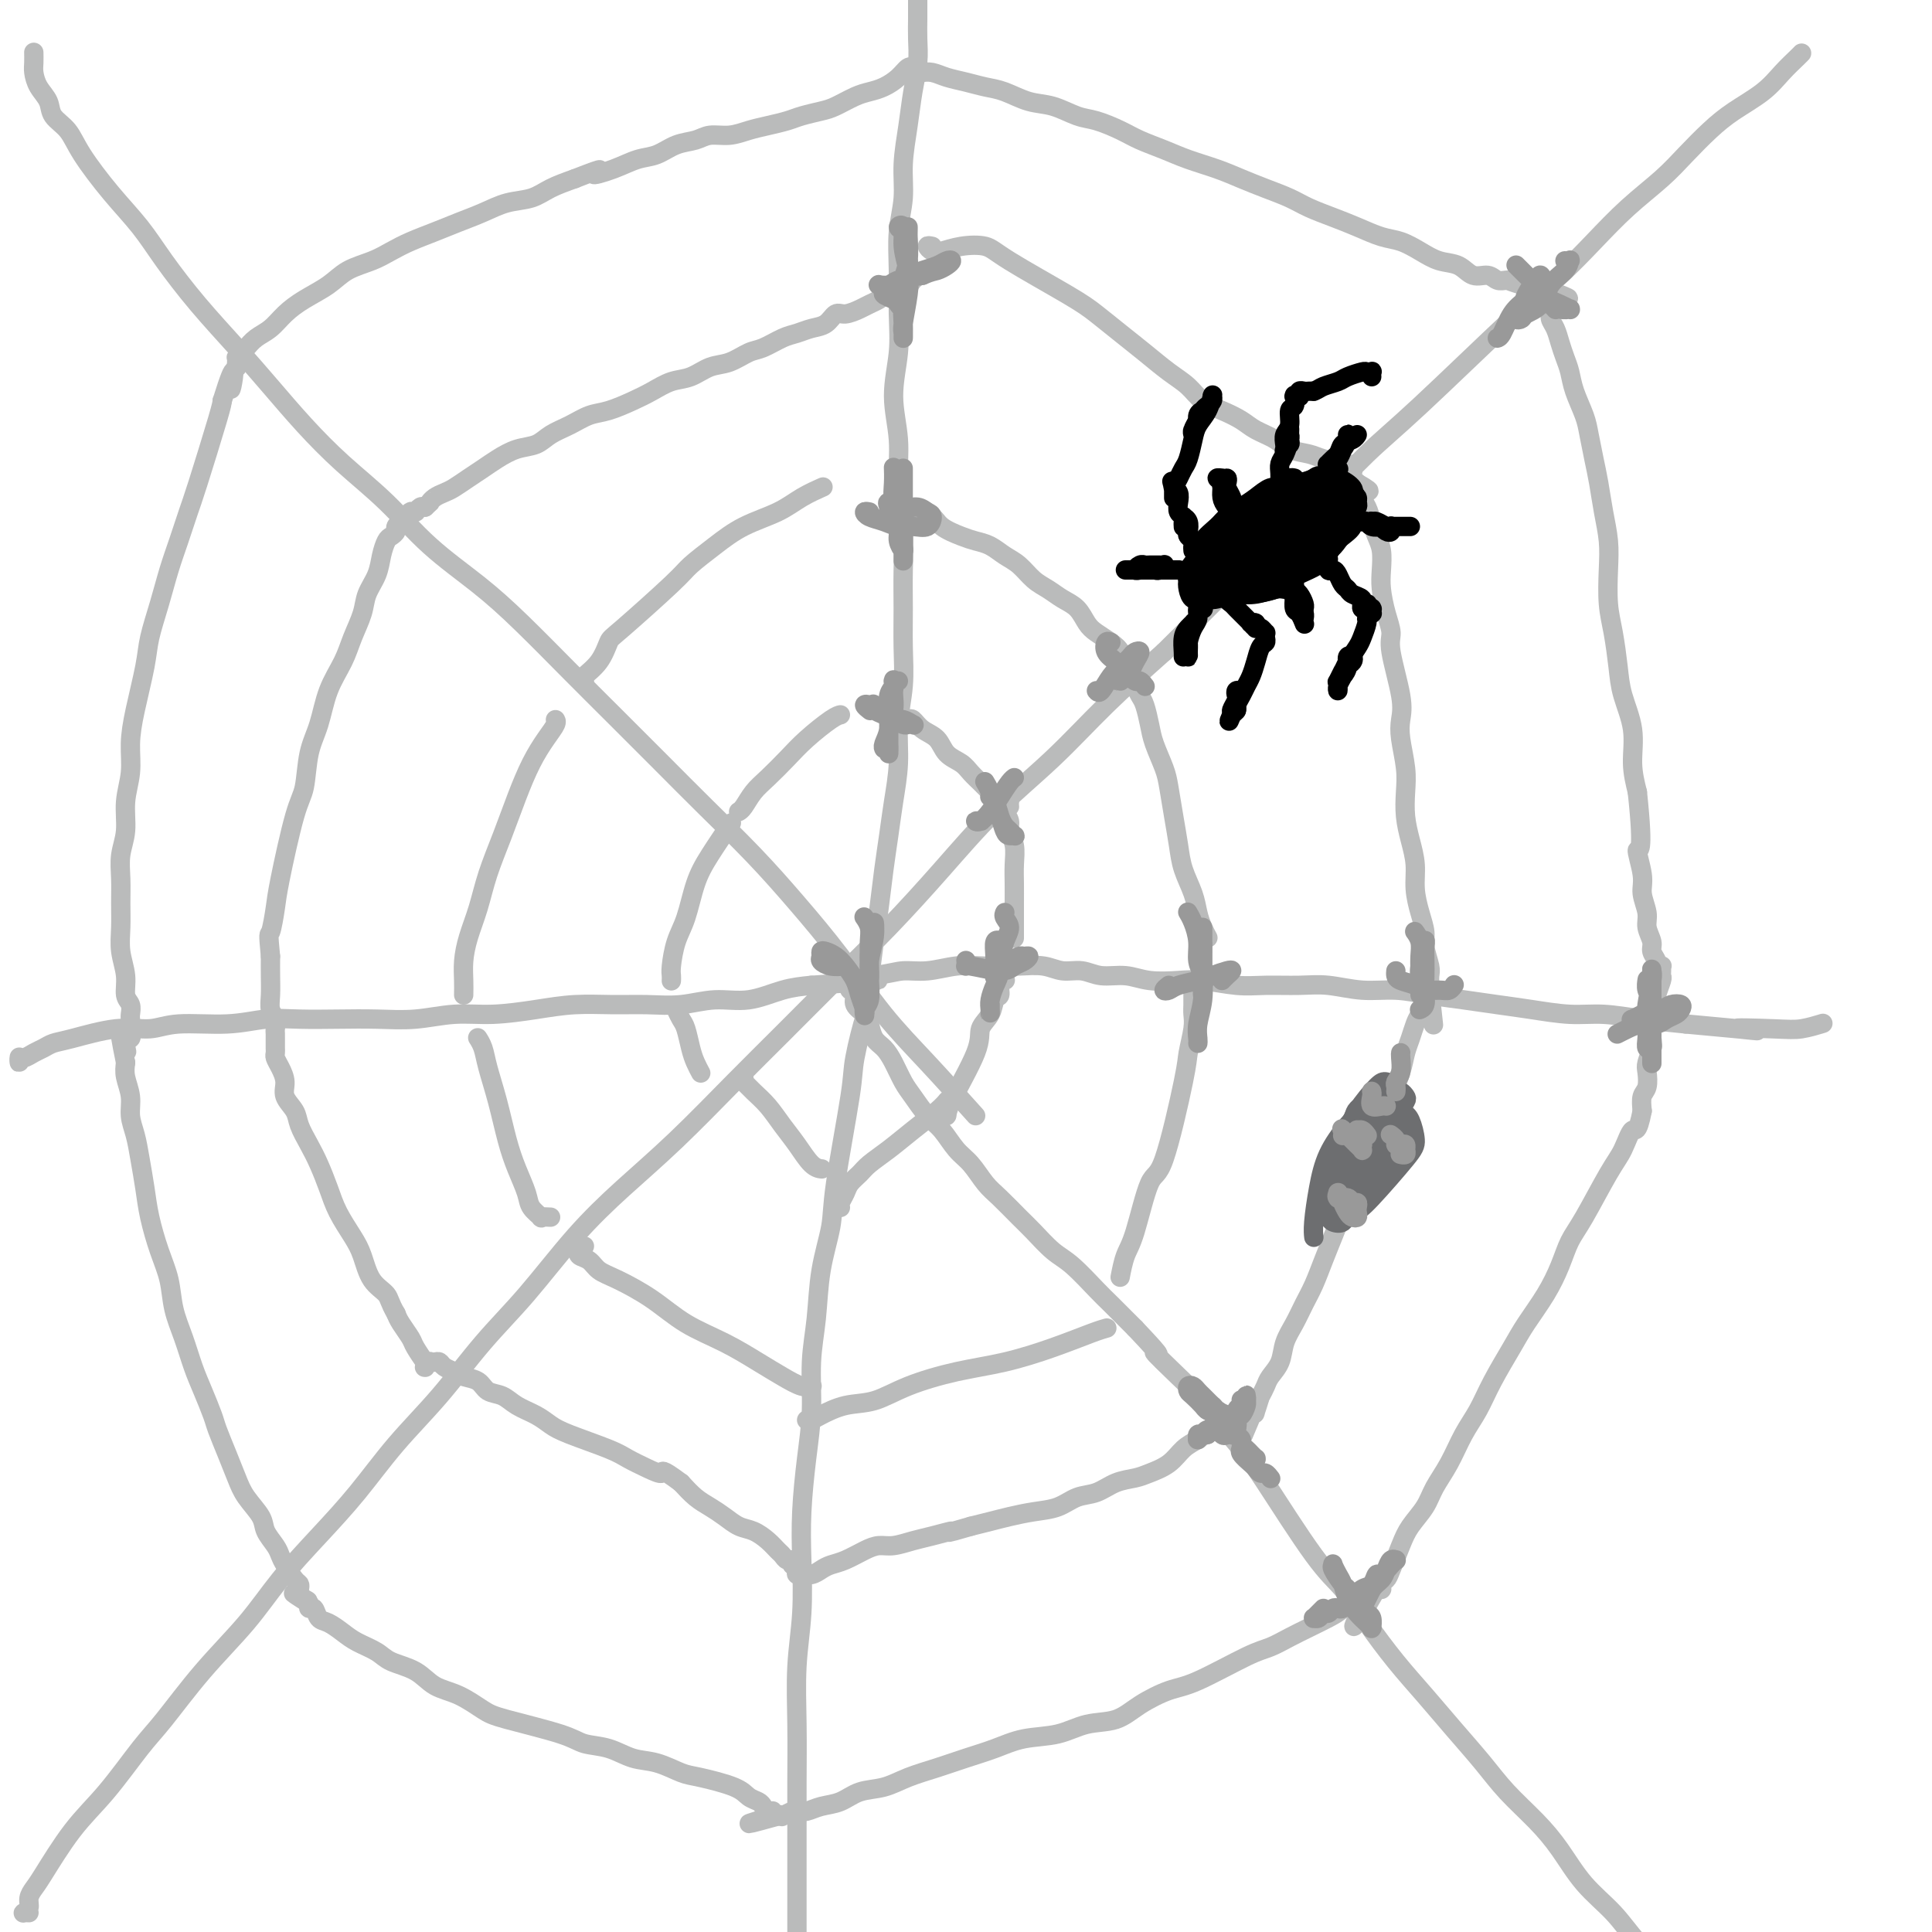 <svg viewBox='0 0 400 400' version='1.1' xmlns='http://www.w3.org/2000/svg' xmlns:xlink='http://www.w3.org/1999/xlink'><g fill='none' stroke='#BABBBB' stroke-width='4' stroke-linecap='round' stroke-linejoin='round'><path d='M6,396c-0.391,-0.018 -0.781,-0.036 -1,0c-0.219,0.036 -0.266,0.125 0,0c0.266,-0.125 0.845,-0.464 1,-1c0.155,-0.536 -0.114,-1.268 0,-2c0.114,-0.732 0.610,-1.462 1,-2c0.390,-0.538 0.674,-0.883 2,-3c1.326,-2.117 3.695,-6.004 6,-9c2.305,-2.996 4.548,-5.099 7,-8c2.452,-2.901 5.114,-6.600 7,-9c1.886,-2.400 2.994,-3.500 5,-6c2.006,-2.500 4.908,-6.401 8,-10c3.092,-3.599 6.375,-6.896 9,-10c2.625,-3.104 4.593,-6.016 7,-9c2.407,-2.984 5.253,-6.042 8,-9c2.747,-2.958 5.396,-5.818 8,-9c2.604,-3.182 5.165,-6.686 8,-10c2.835,-3.314 5.944,-6.438 9,-10c3.056,-3.562 6.058,-7.563 9,-11c2.942,-3.437 5.823,-6.310 9,-10c3.177,-3.690 6.648,-8.197 10,-12c3.352,-3.803 6.584,-6.901 10,-10c3.416,-3.099 7.017,-6.200 11,-10c3.983,-3.800 8.346,-8.300 12,-12c3.654,-3.700 6.597,-6.600 10,-10c3.403,-3.400 7.267,-7.300 11,-11c3.733,-3.700 7.336,-7.199 11,-11c3.664,-3.801 7.388,-7.905 11,-12c3.612,-4.095 7.113,-8.180 11,-12c3.887,-3.820 8.162,-7.375 12,-11c3.838,-3.625 7.239,-7.322 11,-11c3.761,-3.678 7.880,-7.339 12,-11'/><path d='M241,135c20.901,-20.729 12.153,-12.052 11,-11c-1.153,1.052 5.288,-5.522 10,-10c4.712,-4.478 7.696,-6.859 11,-10c3.304,-3.141 6.927,-7.041 10,-10c3.073,-2.959 5.597,-4.979 11,-10c5.403,-5.021 13.687,-13.045 19,-18c5.313,-4.955 7.655,-6.841 10,-9c2.345,-2.159 4.692,-4.590 7,-7c2.308,-2.410 4.576,-4.797 7,-7c2.424,-2.203 5.005,-4.220 7,-6c1.995,-1.780 3.405,-3.323 5,-5c1.595,-1.677 3.376,-3.489 5,-5c1.624,-1.511 3.090,-2.720 5,-4c1.910,-1.280 4.263,-2.630 6,-4c1.737,-1.370 2.857,-2.759 4,-4c1.143,-1.241 2.308,-2.334 3,-3c0.692,-0.666 0.912,-0.905 1,-1c0.088,-0.095 0.044,-0.048 0,0'/><path d='M7,11c0.001,0.050 0.002,0.099 0,0c-0.002,-0.099 -0.007,-0.347 0,0c0.007,0.347 0.028,1.289 0,2c-0.028,0.711 -0.103,1.189 0,2c0.103,0.811 0.384,1.953 1,3c0.616,1.047 1.566,2.000 2,3c0.434,1.000 0.352,2.047 1,3c0.648,0.953 2.026,1.812 3,3c0.974,1.188 1.545,2.705 3,5c1.455,2.295 3.794,5.367 6,8c2.206,2.633 4.279,4.827 6,7c1.721,2.173 3.091,4.325 5,7c1.909,2.675 4.359,5.872 7,9c2.641,3.128 5.473,6.188 8,9c2.527,2.812 4.748,5.376 7,8c2.252,2.624 4.536,5.308 7,8c2.464,2.692 5.109,5.391 8,8c2.891,2.609 6.027,5.129 9,8c2.973,2.871 5.781,6.094 9,9c3.219,2.906 6.847,5.495 10,8c3.153,2.505 5.830,4.924 9,8c3.170,3.076 6.834,6.808 10,10c3.166,3.192 5.834,5.844 9,9c3.166,3.156 6.829,6.817 10,10c3.171,3.183 5.850,5.888 9,9c3.150,3.112 6.772,6.631 10,10c3.228,3.369 6.064,6.588 9,10c2.936,3.412 5.973,7.018 9,11c3.027,3.982 6.046,8.341 9,12c2.954,3.659 5.844,6.617 9,10c3.156,3.383 6.578,7.192 10,11'/><path d='M174,202c-0.545,0.000 -1.089,0.001 -1,0c0.089,-0.001 0.812,-0.002 1,0c0.188,0.002 -0.160,0.007 0,0c0.160,-0.007 0.826,-0.027 1,0c0.174,0.027 -0.145,0.100 0,0c0.145,-0.100 0.755,-0.375 1,0c0.245,0.375 0.125,1.399 0,2c-0.125,0.601 -0.255,0.779 0,1c0.255,0.221 0.893,0.486 1,1c0.107,0.514 -0.319,1.278 0,2c0.319,0.722 1.384,1.403 2,2c0.616,0.597 0.784,1.112 1,2c0.216,0.888 0.480,2.151 1,3c0.520,0.849 1.297,1.284 2,2c0.703,0.716 1.332,1.713 2,3c0.668,1.287 1.375,2.866 2,4c0.625,1.134 1.167,1.825 2,3c0.833,1.175 1.955,2.836 3,4c1.045,1.164 2.011,1.833 3,3c0.989,1.167 2.001,2.834 3,4c0.999,1.166 1.985,1.833 3,3c1.015,1.167 2.060,2.834 3,4c0.940,1.166 1.775,1.832 3,3c1.225,1.168 2.839,2.838 4,4c1.161,1.162 1.870,1.818 3,3c1.130,1.182 2.681,2.891 4,4c1.319,1.109 2.405,1.617 4,3c1.595,1.383 3.699,3.642 5,5c1.301,1.358 1.800,1.817 3,3c1.200,1.183 3.100,3.092 5,5'/><path d='M235,275c7.307,7.685 4.075,4.898 4,5c-0.075,0.102 3.005,3.094 5,5c1.995,1.906 2.903,2.726 4,4c1.097,1.274 2.382,3.003 4,5c1.618,1.997 3.568,4.264 5,6c1.432,1.736 2.345,2.941 5,7c2.655,4.059 7.051,10.971 10,15c2.949,4.029 4.450,5.173 6,7c1.550,1.827 3.148,4.336 5,7c1.852,2.664 3.956,5.484 6,8c2.044,2.516 4.027,4.727 6,7c1.973,2.273 3.938,4.608 6,7c2.062,2.392 4.223,4.841 6,7c1.777,2.159 3.171,4.029 5,6c1.829,1.971 4.094,4.045 6,6c1.906,1.955 3.454,3.793 5,6c1.546,2.207 3.090,4.784 5,7c1.910,2.216 4.185,4.070 6,6c1.815,1.930 3.170,3.937 5,6c1.830,2.063 4.136,4.184 6,6c1.864,1.816 3.285,3.328 5,5c1.715,1.672 3.725,3.503 5,5c1.275,1.497 1.816,2.659 3,4c1.184,1.341 3.011,2.861 5,5c1.989,2.139 4.140,4.897 5,6c0.860,1.103 0.430,0.552 0,0'/><path d='M190,-1c-0.000,-0.493 -0.000,-0.986 0,-1c0.000,-0.014 0.001,0.452 0,1c-0.001,0.548 -0.003,1.180 0,2c0.003,0.820 0.012,1.829 0,3c-0.012,1.171 -0.046,2.502 0,4c0.046,1.498 0.171,3.161 0,5c-0.171,1.839 -0.638,3.854 -1,6c-0.362,2.146 -0.619,4.422 -1,7c-0.381,2.578 -0.887,5.457 -1,8c-0.113,2.543 0.167,4.749 0,7c-0.167,2.251 -0.782,4.545 -1,7c-0.218,2.455 -0.040,5.069 0,8c0.040,2.931 -0.057,6.178 0,9c0.057,2.822 0.268,5.220 0,8c-0.268,2.780 -1.014,5.942 -1,9c0.014,3.058 0.788,6.013 1,9c0.212,2.987 -0.140,6.008 0,9c0.140,2.992 0.771,5.956 1,9c0.229,3.044 0.057,6.166 0,9c-0.057,2.834 -0.001,5.378 0,8c0.001,2.622 -0.055,5.322 0,8c0.055,2.678 0.222,5.334 0,8c-0.222,2.666 -0.833,5.343 -1,8c-0.167,2.657 0.110,5.293 0,8c-0.110,2.707 -0.607,5.484 -1,8c-0.393,2.516 -0.683,4.771 -1,7c-0.317,2.229 -0.662,4.433 -1,7c-0.338,2.567 -0.668,5.499 -1,8c-0.332,2.501 -0.666,4.572 -1,7c-0.334,2.428 -0.667,5.214 -1,8'/><path d='M180,203c-1.192,10.823 -0.671,7.381 -1,8c-0.329,0.619 -1.506,5.298 -2,8c-0.494,2.702 -0.303,3.427 -1,8c-0.697,4.573 -2.282,12.995 -3,18c-0.718,5.005 -0.570,6.593 -1,9c-0.430,2.407 -1.439,5.633 -2,9c-0.561,3.367 -0.676,6.876 -1,10c-0.324,3.124 -0.858,5.864 -1,9c-0.142,3.136 0.106,6.670 0,10c-0.106,3.330 -0.568,6.458 -1,10c-0.432,3.542 -0.834,7.499 -1,11c-0.166,3.501 -0.097,6.546 0,10c0.097,3.454 0.222,7.317 0,11c-0.222,3.683 -0.792,7.185 -1,11c-0.208,3.815 -0.056,7.944 0,12c0.056,4.056 0.015,8.041 0,12c-0.015,3.959 -0.004,7.892 0,12c0.004,4.108 0.001,8.390 0,12c-0.001,3.610 -0.000,6.549 0,10c0.000,3.451 0.000,7.415 0,9c-0.000,1.585 -0.000,0.793 0,0'/><path d='M4,219c0.001,0.039 0.003,0.078 0,0c-0.003,-0.078 -0.009,-0.273 0,0c0.009,0.273 0.033,1.012 0,1c-0.033,-0.012 -0.122,-0.777 0,-1c0.122,-0.223 0.457,0.096 1,0c0.543,-0.096 1.294,-0.608 2,-1c0.706,-0.392 1.367,-0.664 2,-1c0.633,-0.336 1.238,-0.735 2,-1c0.762,-0.265 1.682,-0.396 4,-1c2.318,-0.604 6.036,-1.682 9,-2c2.964,-0.318 5.175,0.125 7,0c1.825,-0.125 3.266,-0.818 6,-1c2.734,-0.182 6.763,0.147 10,0c3.237,-0.147 5.682,-0.770 8,-1c2.318,-0.230 4.508,-0.065 7,0c2.492,0.065 5.285,0.032 8,0c2.715,-0.032 5.350,-0.064 8,0c2.650,0.064 5.315,0.224 8,0c2.685,-0.224 5.392,-0.830 8,-1c2.608,-0.170 5.119,0.098 8,0c2.881,-0.098 6.134,-0.561 9,-1c2.866,-0.439 5.345,-0.854 8,-1c2.655,-0.146 5.485,-0.023 8,0c2.515,0.023 4.716,-0.053 7,0c2.284,0.053 4.651,0.235 7,0c2.349,-0.235 4.681,-0.888 7,-1c2.319,-0.112 4.624,0.316 7,0c2.376,-0.316 4.822,-1.376 7,-2c2.178,-0.624 4.089,-0.812 6,-1'/><path d='M168,204c23.580,-1.576 10.529,-1.014 7,-1c-3.529,0.014 2.464,-0.518 6,-1c3.536,-0.482 4.616,-0.914 6,-1c1.384,-0.086 3.071,0.173 5,0c1.929,-0.173 4.098,-0.780 6,-1c1.902,-0.220 3.537,-0.055 5,0c1.463,0.055 2.754,-0.000 4,0c1.246,0.000 2.446,0.057 4,0c1.554,-0.057 3.461,-0.226 5,0c1.539,0.226 2.709,0.849 4,1c1.291,0.151 2.701,-0.169 4,0c1.299,0.169 2.487,0.829 4,1c1.513,0.171 3.352,-0.147 5,0c1.648,0.147 3.106,0.757 5,1c1.894,0.243 4.224,0.118 6,0c1.776,-0.118 2.997,-0.229 5,0c2.003,0.229 4.788,0.797 7,1c2.212,0.203 3.849,0.039 6,0c2.151,-0.039 4.814,0.045 7,0c2.186,-0.045 3.895,-0.219 6,0c2.105,0.219 4.606,0.832 7,1c2.394,0.168 4.682,-0.110 7,0c2.318,0.110 4.667,0.608 7,1c2.333,0.392 4.652,0.679 7,1c2.348,0.321 4.725,0.678 7,1c2.275,0.322 4.447,0.611 7,1c2.553,0.389 5.489,0.877 8,1c2.511,0.123 4.599,-0.121 7,0c2.401,0.121 5.115,0.606 8,1c2.885,0.394 5.943,0.697 9,1'/><path d='M349,212c22.722,2.087 13.028,1.305 11,1c-2.028,-0.305 3.611,-0.133 7,0c3.389,0.133 4.528,0.228 6,0c1.472,-0.228 3.278,-0.779 4,-1c0.722,-0.221 0.361,-0.110 0,0'/><path d='M187,149c-0.007,-0.001 -0.013,-0.002 0,0c0.013,0.002 0.047,0.007 0,0c-0.047,-0.007 -0.174,-0.025 0,0c0.174,0.025 0.650,0.093 1,0c0.350,-0.093 0.573,-0.348 1,0c0.427,0.348 1.059,1.300 2,2c0.941,0.700 2.193,1.147 3,2c0.807,0.853 1.171,2.111 2,3c0.829,0.889 2.124,1.407 3,2c0.876,0.593 1.334,1.259 2,2c0.666,0.741 1.540,1.558 2,2c0.460,0.442 0.505,0.511 1,1c0.495,0.489 1.439,1.399 2,2c0.561,0.601 0.739,0.893 1,1c0.261,0.107 0.606,0.029 1,0c0.394,-0.029 0.837,-0.008 1,0c0.163,0.008 0.047,0.002 0,0c-0.047,-0.002 -0.023,-0.001 0,0'/><path d='M209,167c-0.390,-0.064 -0.780,-0.128 -1,0c-0.220,0.128 -0.269,0.449 0,1c0.269,0.551 0.857,1.333 1,2c0.143,0.667 -0.158,1.220 0,2c0.158,0.780 0.774,1.786 1,3c0.226,1.214 0.060,2.634 0,4c-0.060,1.366 -0.016,2.678 0,4c0.016,1.322 0.004,2.653 0,4c-0.004,1.347 -0.001,2.709 0,4c0.001,1.291 0.000,2.512 0,3c-0.000,0.488 -0.000,0.244 0,0'/><path d='M208,203c0.120,-0.056 0.241,-0.111 0,0c-0.241,0.111 -0.843,0.389 -1,1c-0.157,0.611 0.131,1.557 0,2c-0.131,0.443 -0.680,0.384 -1,1c-0.320,0.616 -0.410,1.906 -1,3c-0.590,1.094 -1.678,1.992 -2,3c-0.322,1.008 0.124,2.126 -1,5c-1.124,2.874 -3.817,7.502 -5,10c-1.183,2.498 -0.857,2.865 -1,3c-0.143,0.135 -0.755,0.039 -1,0c-0.245,-0.039 -0.122,-0.019 0,0'/><path d='M174,250c-0.097,-0.244 -0.193,-0.487 0,-1c0.193,-0.513 0.676,-1.294 1,-2c0.324,-0.706 0.490,-1.335 1,-2c0.510,-0.665 1.365,-1.364 2,-2c0.635,-0.636 1.049,-1.207 2,-2c0.951,-0.793 2.437,-1.806 4,-3c1.563,-1.194 3.202,-2.567 5,-4c1.798,-1.433 3.753,-2.924 5,-4c1.247,-1.076 1.785,-1.736 2,-2c0.215,-0.264 0.108,-0.132 0,0'/><path d='M154,223c0.041,0.466 0.083,0.932 0,1c-0.083,0.068 -0.290,-0.261 0,0c0.290,0.261 1.078,1.114 2,2c0.922,0.886 1.978,1.807 3,3c1.022,1.193 2.012,2.660 3,4c0.988,1.340 1.976,2.555 3,4c1.024,1.445 2.083,3.120 3,4c0.917,0.880 1.690,0.966 2,1c0.310,0.034 0.155,0.017 0,0'/><path d='M140,209c0.334,0.720 0.668,1.440 1,2c0.332,0.560 0.664,0.959 1,2c0.336,1.041 0.678,2.722 1,4c0.322,1.278 0.625,2.152 1,3c0.375,0.848 0.821,1.671 1,2c0.179,0.329 0.089,0.165 0,0'/><path d='M139,203c0.001,-0.023 0.002,-0.046 0,0c-0.002,0.046 -0.009,0.161 0,0c0.009,-0.161 0.032,-0.597 0,-1c-0.032,-0.403 -0.121,-0.772 0,-2c0.121,-1.228 0.450,-3.314 1,-5c0.550,-1.686 1.321,-2.971 2,-5c0.679,-2.029 1.264,-4.802 2,-7c0.736,-2.198 1.621,-3.823 3,-6c1.379,-2.177 3.251,-4.908 4,-6c0.749,-1.092 0.374,-0.546 0,0'/><path d='M153,168c-0.070,0.040 -0.140,0.079 0,0c0.140,-0.079 0.489,-0.278 1,-1c0.511,-0.722 1.183,-1.969 2,-3c0.817,-1.031 1.778,-1.845 3,-3c1.222,-1.155 2.706,-2.649 4,-4c1.294,-1.351 2.398,-2.558 4,-4c1.602,-1.442 3.700,-3.119 5,-4c1.300,-0.881 1.800,-0.966 2,-1c0.200,-0.034 0.100,-0.017 0,0'/><path d='M189,106c0.361,-0.126 0.722,-0.251 1,0c0.278,0.251 0.472,0.880 1,1c0.528,0.120 1.390,-0.267 2,0c0.610,0.267 0.967,1.188 2,2c1.033,0.812 2.741,1.515 4,2c1.259,0.485 2.069,0.753 3,1c0.931,0.247 1.981,0.475 3,1c1.019,0.525 2.005,1.348 3,2c0.995,0.652 1.999,1.132 3,2c1.001,0.868 1.997,2.123 3,3c1.003,0.877 2.011,1.376 3,2c0.989,0.624 1.959,1.375 3,2c1.041,0.625 2.153,1.126 3,2c0.847,0.874 1.430,2.123 2,3c0.570,0.877 1.126,1.384 2,2c0.874,0.616 2.066,1.342 3,2c0.934,0.658 1.609,1.248 2,2c0.391,0.752 0.496,1.665 1,2c0.504,0.335 1.405,0.090 2,0c0.595,-0.090 0.884,-0.026 1,0c0.116,0.026 0.058,0.013 0,0'/><path d='M235,142c0.336,0.717 0.671,1.434 1,2c0.329,0.566 0.651,0.981 1,2c0.349,1.019 0.723,2.641 1,4c0.277,1.359 0.456,2.456 1,4c0.544,1.544 1.454,3.535 2,5c0.546,1.465 0.727,2.404 1,4c0.273,1.596 0.636,3.848 1,6c0.364,2.152 0.727,4.204 1,6c0.273,1.796 0.455,3.336 1,5c0.545,1.664 1.453,3.451 2,5c0.547,1.549 0.734,2.858 1,4c0.266,1.142 0.610,2.115 1,3c0.390,0.885 0.826,1.681 1,2c0.174,0.319 0.087,0.159 0,0'/><path d='M247,205c0.001,-0.065 0.001,-0.130 0,0c-0.001,0.130 -0.004,0.454 0,1c0.004,0.546 0.015,1.312 0,2c-0.015,0.688 -0.055,1.296 0,2c0.055,0.704 0.206,1.504 0,3c-0.206,1.496 -0.769,3.688 -1,5c-0.231,1.312 -0.131,1.742 -1,6c-0.869,4.258 -2.706,12.343 -4,16c-1.294,3.657 -2.046,2.886 -3,5c-0.954,2.114 -2.111,7.113 -3,10c-0.889,2.887 -1.508,3.662 -2,5c-0.492,1.338 -0.855,3.239 -1,4c-0.145,0.761 -0.073,0.380 0,0'/><path d='M167,294c0.310,0.056 0.619,0.111 1,0c0.381,-0.111 0.832,-0.390 2,-1c1.168,-0.610 3.053,-1.552 5,-2c1.947,-0.448 3.956,-0.402 6,-1c2.044,-0.598 4.122,-1.841 7,-3c2.878,-1.159 6.554,-2.234 10,-3c3.446,-0.766 6.661,-1.225 10,-2c3.339,-0.775 6.802,-1.868 10,-3c3.198,-1.132 6.130,-2.305 8,-3c1.870,-0.695 2.677,-0.913 3,-1c0.323,-0.087 0.161,-0.044 0,0'/><path d='M121,258c-0.373,0.326 -0.746,0.652 -1,1c-0.254,0.348 -0.391,0.717 0,1c0.391,0.283 1.308,0.480 2,1c0.692,0.520 1.158,1.363 2,2c0.842,0.637 2.058,1.069 4,2c1.942,0.931 4.609,2.360 7,4c2.391,1.640 4.506,3.491 7,5c2.494,1.509 5.365,2.678 8,4c2.635,1.322 5.032,2.799 7,4c1.968,1.201 3.507,2.126 5,3c1.493,0.874 2.940,1.697 4,2c1.060,0.303 1.731,0.087 2,0c0.269,-0.087 0.134,-0.043 0,0'/><path d='M114,252c-0.901,-0.045 -1.803,-0.089 -2,0c-0.197,0.089 0.309,0.313 0,0c-0.309,-0.313 -1.433,-1.162 -2,-2c-0.567,-0.838 -0.575,-1.666 -1,-3c-0.425,-1.334 -1.265,-3.176 -2,-5c-0.735,-1.824 -1.363,-3.631 -2,-6c-0.637,-2.369 -1.281,-5.300 -2,-8c-0.719,-2.700 -1.513,-5.168 -2,-7c-0.487,-1.832 -0.667,-3.027 -1,-4c-0.333,-0.973 -0.821,-1.723 -1,-2c-0.179,-0.277 -0.051,-0.079 0,0c0.051,0.079 0.026,0.040 0,0'/><path d='M96,206c0.017,-0.929 0.034,-1.859 0,-3c-0.034,-1.141 -0.119,-2.494 0,-4c0.119,-1.506 0.444,-3.166 1,-5c0.556,-1.834 1.345,-3.840 2,-6c0.655,-2.160 1.176,-4.472 2,-7c0.824,-2.528 1.951,-5.272 3,-8c1.049,-2.728 2.018,-5.438 3,-8c0.982,-2.562 1.976,-4.974 3,-7c1.024,-2.026 2.079,-3.667 3,-5c0.921,-1.333 1.710,-2.359 2,-3c0.290,-0.641 0.083,-0.897 0,-1c-0.083,-0.103 -0.041,-0.051 0,0'/><path d='M121,141c-0.283,-0.198 -0.567,-0.395 0,-1c0.567,-0.605 1.984,-1.616 3,-3c1.016,-1.384 1.632,-3.139 2,-4c0.368,-0.861 0.490,-0.828 3,-3c2.510,-2.172 7.409,-6.549 10,-9c2.591,-2.451 2.873,-2.978 4,-4c1.127,-1.022 3.098,-2.540 5,-4c1.902,-1.460 3.736,-2.861 6,-4c2.264,-1.139 4.957,-2.017 7,-3c2.043,-0.983 3.435,-2.072 5,-3c1.565,-0.928 3.304,-1.694 4,-2c0.696,-0.306 0.348,-0.153 0,0'/><path d='M193,51c-0.498,-0.106 -0.996,-0.212 -1,0c-0.004,0.212 0.487,0.741 1,1c0.513,0.259 1.050,0.246 2,0c0.950,-0.246 2.315,-0.727 4,-1c1.685,-0.273 3.692,-0.338 5,0c1.308,0.338 1.917,1.079 5,3c3.083,1.921 8.642,5.021 12,7c3.358,1.979 4.517,2.836 6,4c1.483,1.164 3.292,2.633 5,4c1.708,1.367 3.317,2.631 5,4c1.683,1.369 3.441,2.842 5,4c1.559,1.158 2.919,2.001 4,3c1.081,0.999 1.882,2.154 3,3c1.118,0.846 2.552,1.382 4,2c1.448,0.618 2.909,1.317 4,2c1.091,0.683 1.812,1.349 3,2c1.188,0.651 2.841,1.289 4,2c1.159,0.711 1.822,1.497 3,2c1.178,0.503 2.869,0.723 4,1c1.131,0.277 1.701,0.610 3,1c1.299,0.390 3.328,0.836 4,1c0.672,0.164 -0.012,0.047 0,0c0.012,-0.047 0.721,-0.024 1,0c0.279,0.024 0.127,0.049 0,0c-0.127,-0.049 -0.231,-0.171 0,0c0.231,0.171 0.797,0.637 1,1c0.203,0.363 0.044,0.623 0,1c-0.044,0.377 0.027,0.871 0,1c-0.027,0.129 -0.150,-0.106 0,0c0.150,0.106 0.575,0.553 1,1'/><path d='M281,100c4.886,2.806 1.102,1.321 0,1c-1.102,-0.321 0.478,0.522 1,1c0.522,0.478 -0.014,0.591 0,1c0.014,0.409 0.578,1.113 1,2c0.422,0.887 0.701,1.958 1,3c0.299,1.042 0.619,2.056 1,3c0.381,0.944 0.824,1.817 1,3c0.176,1.183 0.084,2.674 0,4c-0.084,1.326 -0.158,2.486 0,4c0.158,1.514 0.550,3.381 1,5c0.450,1.619 0.957,2.990 1,4c0.043,1.010 -0.377,1.659 0,4c0.377,2.341 1.551,6.376 2,9c0.449,2.624 0.172,3.839 0,5c-0.172,1.161 -0.240,2.270 0,4c0.240,1.730 0.786,4.082 1,6c0.214,1.918 0.095,3.400 0,5c-0.095,1.600 -0.166,3.316 0,5c0.166,1.684 0.570,3.336 1,5c0.430,1.664 0.885,3.339 1,5c0.115,1.661 -0.109,3.306 0,5c0.109,1.694 0.551,3.437 1,5c0.449,1.563 0.905,2.947 1,4c0.095,1.053 -0.171,1.774 0,3c0.171,1.226 0.778,2.955 1,4c0.222,1.045 0.060,1.404 0,2c-0.060,0.596 -0.016,1.428 0,2c0.016,0.572 0.004,0.885 0,1c-0.004,0.115 -0.001,0.033 0,0c0.001,-0.033 0.001,-0.016 0,0'/><path d='M296,205c1.547,14.078 0.414,3.772 0,0c-0.414,-3.772 -0.110,-1.012 0,0c0.110,1.012 0.026,0.275 0,0c-0.026,-0.275 0.007,-0.089 0,0c-0.007,0.089 -0.054,0.082 0,0c0.054,-0.082 0.208,-0.240 0,0c-0.208,0.240 -0.777,0.878 -1,1c-0.223,0.122 -0.101,-0.274 0,0c0.101,0.274 0.182,1.217 0,2c-0.182,0.783 -0.625,1.408 -1,2c-0.375,0.592 -0.681,1.153 -1,2c-0.319,0.847 -0.650,1.981 -1,3c-0.350,1.019 -0.720,1.925 -1,3c-0.280,1.075 -0.469,2.320 -1,4c-0.531,1.680 -1.402,3.796 -2,5c-0.598,1.204 -0.923,1.497 -2,4c-1.077,2.503 -2.907,7.218 -4,10c-1.093,2.782 -1.447,3.633 -2,5c-0.553,1.367 -1.303,3.250 -2,5c-0.697,1.750 -1.341,3.367 -2,5c-0.659,1.633 -1.332,3.283 -2,5c-0.668,1.717 -1.330,3.502 -2,5c-0.670,1.498 -1.349,2.709 -2,4c-0.651,1.291 -1.274,2.664 -2,4c-0.726,1.336 -1.557,2.637 -2,4c-0.443,1.363 -0.500,2.788 -1,4c-0.500,1.212 -1.443,2.212 -2,3c-0.557,0.788 -0.727,1.366 -1,2c-0.273,0.634 -0.649,1.324 -1,2c-0.351,0.676 -0.675,1.338 -1,2'/><path d='M260,291c-5.569,13.248 -1.493,3.368 0,0c1.493,-3.368 0.401,-0.224 0,1c-0.401,1.224 -0.111,0.528 0,0c0.111,-0.528 0.044,-0.888 0,-1c-0.044,-0.112 -0.064,0.022 0,0c0.064,-0.022 0.213,-0.202 0,0c-0.213,0.202 -0.788,0.786 -1,1c-0.212,0.214 -0.061,0.057 0,0c0.061,-0.057 0.031,-0.015 0,0c-0.031,0.015 -0.064,0.003 0,0c0.064,-0.003 0.224,0.002 0,0c-0.224,-0.002 -0.833,-0.012 -1,0c-0.167,0.012 0.107,0.045 0,0c-0.107,-0.045 -0.594,-0.168 -1,0c-0.406,0.168 -0.730,0.625 -1,1c-0.270,0.375 -0.484,0.666 -1,1c-0.516,0.334 -1.333,0.712 -2,1c-0.667,0.288 -1.183,0.486 -2,1c-0.817,0.514 -1.936,1.342 -3,2c-1.064,0.658 -2.073,1.145 -3,2c-0.927,0.855 -1.773,2.078 -3,3c-1.227,0.922 -2.834,1.541 -4,2c-1.166,0.459 -1.889,0.757 -3,1c-1.111,0.243 -2.610,0.432 -4,1c-1.390,0.568 -2.672,1.514 -4,2c-1.328,0.486 -2.704,0.511 -4,1c-1.296,0.489 -2.513,1.440 -4,2c-1.487,0.560 -3.244,0.727 -5,1c-1.756,0.273 -3.511,0.650 -5,1c-1.489,0.350 -2.711,0.671 -4,1c-1.289,0.329 -2.644,0.664 -4,1'/><path d='M201,316c-6.438,1.879 -4.032,1.077 -4,1c0.032,-0.077 -2.311,0.570 -4,1c-1.689,0.430 -2.724,0.644 -4,1c-1.276,0.356 -2.793,0.855 -4,1c-1.207,0.145 -2.105,-0.063 -3,0c-0.895,0.063 -1.786,0.399 -3,1c-1.214,0.601 -2.750,1.468 -4,2c-1.250,0.532 -2.215,0.731 -3,1c-0.785,0.269 -1.391,0.609 -2,1c-0.609,0.391 -1.221,0.834 -2,1c-0.779,0.166 -1.725,0.055 -2,0c-0.275,-0.055 0.123,-0.053 0,0c-0.123,0.053 -0.765,0.158 -1,0c-0.235,-0.158 -0.062,-0.578 0,-1c0.062,-0.422 0.013,-0.844 0,-1c-0.013,-0.156 0.011,-0.046 0,0c-0.011,0.046 -0.059,0.027 0,0c0.059,-0.027 0.223,-0.063 0,0c-0.223,0.063 -0.833,0.225 -1,0c-0.167,-0.225 0.108,-0.836 0,-1c-0.108,-0.164 -0.598,0.121 -1,0c-0.402,-0.121 -0.715,-0.647 -1,-1c-0.285,-0.353 -0.540,-0.531 -1,-1c-0.460,-0.469 -1.123,-1.228 -2,-2c-0.877,-0.772 -1.967,-1.557 -3,-2c-1.033,-0.443 -2.009,-0.544 -3,-1c-0.991,-0.456 -1.998,-1.267 -3,-2c-1.002,-0.733 -2.001,-1.390 -3,-2c-0.999,-0.610 -2.000,-1.174 -3,-2c-1.000,-0.826 -2.000,-1.913 -3,-3'/><path d='M141,307c-4.493,-3.358 -3.724,-2.255 -4,-2c-0.276,0.255 -1.596,-0.340 -3,-1c-1.404,-0.660 -2.892,-1.384 -4,-2c-1.108,-0.616 -1.837,-1.123 -4,-2c-2.163,-0.877 -5.761,-2.123 -8,-3c-2.239,-0.877 -3.118,-1.386 -4,-2c-0.882,-0.614 -1.768,-1.334 -3,-2c-1.232,-0.666 -2.809,-1.278 -4,-2c-1.191,-0.722 -1.995,-1.556 -3,-2c-1.005,-0.444 -2.209,-0.500 -3,-1c-0.791,-0.500 -1.168,-1.444 -2,-2c-0.832,-0.556 -2.121,-0.723 -3,-1c-0.879,-0.277 -1.350,-0.662 -2,-1c-0.650,-0.338 -1.480,-0.627 -2,-1c-0.520,-0.373 -0.732,-0.828 -1,-1c-0.268,-0.172 -0.594,-0.060 -1,0c-0.406,0.060 -0.893,0.070 -1,0c-0.107,-0.070 0.167,-0.219 0,0c-0.167,0.219 -0.775,0.808 -1,1c-0.225,0.192 -0.067,-0.011 0,0c0.067,0.011 0.044,0.236 0,0c-0.044,-0.236 -0.110,-0.935 0,-1c0.110,-0.065 0.394,0.502 0,0c-0.394,-0.502 -1.466,-2.073 -2,-3c-0.534,-0.927 -0.528,-1.211 -1,-2c-0.472,-0.789 -1.420,-2.083 -2,-3c-0.580,-0.917 -0.790,-1.459 -1,-2'/><path d='M82,272c-1.381,-2.339 -1.332,-3.188 -2,-4c-0.668,-0.812 -2.052,-1.587 -3,-3c-0.948,-1.413 -1.461,-3.462 -2,-5c-0.539,-1.538 -1.103,-2.564 -2,-4c-0.897,-1.436 -2.128,-3.284 -3,-5c-0.872,-1.716 -1.384,-3.302 -2,-5c-0.616,-1.698 -1.336,-3.508 -2,-5c-0.664,-1.492 -1.273,-2.668 -2,-4c-0.727,-1.332 -1.571,-2.822 -2,-4c-0.429,-1.178 -0.445,-2.046 -1,-3c-0.555,-0.954 -1.651,-1.996 -2,-3c-0.349,-1.004 0.050,-1.970 0,-3c-0.050,-1.030 -0.549,-2.122 -1,-3c-0.451,-0.878 -0.853,-1.541 -1,-2c-0.147,-0.459 -0.039,-0.715 0,-1c0.039,-0.285 0.011,-0.598 0,-1c-0.011,-0.402 -0.003,-0.892 0,-1c0.003,-0.108 0.001,0.167 0,0c-0.001,-0.167 -0.000,-0.776 0,-1c0.000,-0.224 0.000,-0.063 0,0c-0.000,0.063 -0.000,0.029 0,0c0.000,-0.029 0.001,-0.052 0,0c-0.001,0.052 -0.004,0.180 0,0c0.004,-0.180 0.015,-0.669 0,-1c-0.015,-0.331 -0.057,-0.503 0,-1c0.057,-0.497 0.211,-1.318 0,-2c-0.211,-0.682 -0.789,-1.224 -1,-2c-0.211,-0.776 -0.057,-1.786 0,-3c0.057,-1.214 0.016,-2.633 0,-4c-0.016,-1.367 -0.008,-2.684 0,-4'/><path d='M56,198c-0.519,-5.361 -0.318,-4.265 0,-5c0.318,-0.735 0.753,-3.301 1,-5c0.247,-1.699 0.307,-2.531 1,-6c0.693,-3.469 2.019,-9.574 3,-13c0.981,-3.426 1.618,-4.173 2,-6c0.382,-1.827 0.511,-4.735 1,-7c0.489,-2.265 1.339,-3.887 2,-6c0.661,-2.113 1.132,-4.718 2,-7c0.868,-2.282 2.134,-4.241 3,-6c0.866,-1.759 1.331,-3.317 2,-5c0.669,-1.683 1.541,-3.491 2,-5c0.459,-1.509 0.504,-2.719 1,-4c0.496,-1.281 1.443,-2.634 2,-4c0.557,-1.366 0.722,-2.747 1,-4c0.278,-1.253 0.667,-2.378 1,-3c0.333,-0.622 0.610,-0.740 1,-1c0.390,-0.260 0.893,-0.662 1,-1c0.107,-0.338 -0.183,-0.611 0,-1c0.183,-0.389 0.837,-0.893 1,-1c0.163,-0.107 -0.166,0.181 0,0c0.166,-0.181 0.828,-0.833 1,-1c0.172,-0.167 -0.146,0.152 0,0c0.146,-0.152 0.757,-0.773 1,-1c0.243,-0.227 0.117,-0.060 0,0c-0.117,0.060 -0.224,0.012 0,0c0.224,-0.012 0.781,0.011 1,0c0.219,-0.011 0.100,-0.054 0,0c-0.100,0.054 -0.181,0.207 0,0c0.181,-0.207 0.623,-0.773 1,-1c0.377,-0.227 0.688,-0.113 1,0'/><path d='M88,105c1.430,-1.262 1.005,-0.919 1,-1c-0.005,-0.081 0.410,-0.588 1,-1c0.590,-0.412 1.353,-0.729 2,-1c0.647,-0.271 1.176,-0.496 2,-1c0.824,-0.504 1.943,-1.286 3,-2c1.057,-0.714 2.053,-1.360 3,-2c0.947,-0.640 1.845,-1.273 3,-2c1.155,-0.727 2.567,-1.547 4,-2c1.433,-0.453 2.889,-0.540 4,-1c1.111,-0.460 1.879,-1.292 3,-2c1.121,-0.708 2.596,-1.292 4,-2c1.404,-0.708 2.738,-1.542 4,-2c1.262,-0.458 2.451,-0.541 4,-1c1.549,-0.459 3.456,-1.293 5,-2c1.544,-0.707 2.723,-1.288 4,-2c1.277,-0.712 2.653,-1.557 4,-2c1.347,-0.443 2.666,-0.485 4,-1c1.334,-0.515 2.682,-1.504 4,-2c1.318,-0.496 2.607,-0.500 4,-1c1.393,-0.500 2.890,-1.496 4,-2c1.110,-0.504 1.834,-0.515 3,-1c1.166,-0.485 2.774,-1.444 4,-2c1.226,-0.556 2.071,-0.708 3,-1c0.929,-0.292 1.943,-0.722 3,-1c1.057,-0.278 2.156,-0.403 3,-1c0.844,-0.597 1.434,-1.665 2,-2c0.566,-0.335 1.107,0.065 2,0c0.893,-0.065 2.136,-0.595 3,-1c0.864,-0.405 1.348,-0.686 2,-1c0.652,-0.314 1.472,-0.661 2,-1c0.528,-0.339 0.764,-0.669 1,-1'/><path d='M183,61c9.857,-4.029 3.999,-1.600 2,-1c-1.999,0.600 -0.139,-0.628 1,-1c1.139,-0.372 1.555,0.110 2,0c0.445,-0.110 0.918,-0.814 1,-1c0.082,-0.186 -0.225,0.146 0,0c0.225,-0.146 0.984,-0.770 1,-1c0.016,-0.230 -0.710,-0.066 -1,0c-0.290,0.066 -0.145,0.033 0,0'/><path d='M191,15c-0.161,0.024 -0.322,0.048 0,0c0.322,-0.048 1.127,-0.169 2,0c0.873,0.169 1.814,0.627 3,1c1.186,0.373 2.616,0.662 4,1c1.384,0.338 2.723,0.724 4,1c1.277,0.276 2.493,0.440 4,1c1.507,0.560 3.306,1.515 5,2c1.694,0.485 3.284,0.500 5,1c1.716,0.500 3.557,1.485 5,2c1.443,0.515 2.488,0.561 4,1c1.512,0.439 3.492,1.272 5,2c1.508,0.728 2.545,1.350 4,2c1.455,0.650 3.329,1.329 5,2c1.671,0.671 3.139,1.335 5,2c1.861,0.665 4.114,1.333 6,2c1.886,0.667 3.406,1.333 5,2c1.594,0.667 3.261,1.333 5,2c1.739,0.667 3.550,1.334 5,2c1.450,0.666 2.540,1.329 4,2c1.460,0.671 3.289,1.348 5,2c1.711,0.652 3.304,1.278 5,2c1.696,0.722 3.497,1.540 5,2c1.503,0.460 2.709,0.562 4,1c1.291,0.438 2.667,1.213 4,2c1.333,0.787 2.622,1.588 4,2c1.378,0.412 2.844,0.436 4,1c1.156,0.564 2.001,1.668 3,2c0.999,0.332 2.152,-0.107 3,0c0.848,0.107 1.392,0.761 2,1c0.608,0.239 1.279,0.064 2,0c0.721,-0.064 1.492,-0.018 2,0c0.508,0.018 0.754,0.009 1,0'/><path d='M315,58c19.134,6.879 4.968,2.575 0,1c-4.968,-1.575 -0.739,-0.423 1,0c1.739,0.423 0.987,0.117 1,0c0.013,-0.117 0.791,-0.044 1,0c0.209,0.044 -0.150,0.060 0,0c0.150,-0.060 0.810,-0.196 1,0c0.190,0.196 -0.090,0.723 0,1c0.090,0.277 0.549,0.304 1,1c0.451,0.696 0.894,2.062 1,3c0.106,0.938 -0.126,1.447 0,2c0.126,0.553 0.610,1.150 1,2c0.390,0.850 0.686,1.953 1,3c0.314,1.047 0.648,2.039 1,3c0.352,0.961 0.724,1.891 1,3c0.276,1.109 0.455,2.399 1,4c0.545,1.601 1.455,3.515 2,5c0.545,1.485 0.724,2.542 1,4c0.276,1.458 0.649,3.318 1,5c0.351,1.682 0.682,3.187 1,5c0.318,1.813 0.624,3.935 1,6c0.376,2.065 0.822,4.074 1,6c0.178,1.926 0.088,3.769 0,6c-0.088,2.231 -0.173,4.849 0,7c0.173,2.151 0.606,3.834 1,6c0.394,2.166 0.749,4.815 1,7c0.251,2.185 0.397,3.905 1,6c0.603,2.095 1.662,4.564 2,7c0.338,2.436 -0.046,4.839 0,7c0.046,2.161 0.523,4.081 1,6'/><path d='M339,164c1.482,13.913 0.186,11.694 0,12c-0.186,0.306 0.739,3.135 1,5c0.261,1.865 -0.141,2.764 0,4c0.141,1.236 0.827,2.807 1,4c0.173,1.193 -0.165,2.008 0,3c0.165,0.992 0.833,2.161 1,3c0.167,0.839 -0.165,1.349 0,2c0.165,0.651 0.829,1.442 1,2c0.171,0.558 -0.150,0.881 0,1c0.150,0.119 0.772,0.032 1,0c0.228,-0.032 0.061,-0.009 0,0c-0.061,0.009 -0.016,0.003 0,0c0.016,-0.003 0.004,-0.001 0,0c-0.004,0.001 -0.001,0.003 0,0c0.001,-0.003 0.000,-0.011 0,0c-0.000,0.011 0.001,0.043 0,0c-0.001,-0.043 -0.004,-0.159 0,0c0.004,0.159 0.015,0.595 0,1c-0.015,0.405 -0.056,0.780 0,1c0.056,0.220 0.207,0.284 0,1c-0.207,0.716 -0.774,2.083 -1,3c-0.226,0.917 -0.112,1.385 0,2c0.112,0.615 0.223,1.376 0,2c-0.223,0.624 -0.778,1.111 -1,2c-0.222,0.889 -0.111,2.182 0,3c0.111,0.818 0.222,1.163 0,2c-0.222,0.837 -0.778,2.166 -1,3c-0.222,0.834 -0.111,1.172 0,2c0.111,0.828 0.222,2.146 0,3c-0.222,0.854 -0.778,1.244 -1,2c-0.222,0.756 -0.111,1.878 0,3'/><path d='M340,230c-0.980,5.042 -1.432,3.646 -2,4c-0.568,0.354 -1.254,2.459 -2,4c-0.746,1.541 -1.553,2.518 -3,5c-1.447,2.482 -3.535,6.470 -5,9c-1.465,2.530 -2.306,3.601 -3,5c-0.694,1.399 -1.242,3.124 -2,5c-0.758,1.876 -1.725,3.901 -3,6c-1.275,2.099 -2.858,4.271 -4,6c-1.142,1.729 -1.841,3.014 -3,5c-1.159,1.986 -2.776,4.674 -4,7c-1.224,2.326 -2.056,4.292 -3,6c-0.944,1.708 -2.000,3.160 -3,5c-1.000,1.840 -1.944,4.069 -3,6c-1.056,1.931 -2.223,3.564 -3,5c-0.777,1.436 -1.164,2.675 -2,4c-0.836,1.325 -2.123,2.736 -3,4c-0.877,1.264 -1.345,2.381 -2,4c-0.655,1.619 -1.496,3.740 -2,5c-0.504,1.260 -0.671,1.658 -1,2c-0.329,0.342 -0.820,0.628 -1,1c-0.180,0.372 -0.048,0.832 0,1c0.048,0.168 0.014,0.045 0,0c-0.014,-0.045 -0.006,-0.012 0,0c0.006,0.012 0.012,0.003 0,0c-0.012,-0.003 -0.042,-0.001 0,0c0.042,0.001 0.155,0.000 0,0c-0.155,-0.000 -0.577,-0.000 -1,0'/><path d='M285,329c-8.717,15.264 -3.009,3.924 -1,0c2.009,-3.924 0.320,-0.433 -1,1c-1.320,1.433 -2.271,0.806 -3,1c-0.729,0.194 -1.237,1.207 -2,2c-0.763,0.793 -1.780,1.364 -3,2c-1.220,0.636 -2.643,1.337 -4,2c-1.357,0.663 -2.647,1.290 -4,2c-1.353,0.710 -2.770,1.505 -4,2c-1.230,0.495 -2.273,0.690 -5,2c-2.727,1.310 -7.137,3.736 -10,5c-2.863,1.264 -4.178,1.365 -6,2c-1.822,0.635 -4.152,1.804 -6,3c-1.848,1.196 -3.213,2.417 -5,3c-1.787,0.583 -3.996,0.526 -6,1c-2.004,0.474 -3.805,1.478 -6,2c-2.195,0.522 -4.785,0.562 -7,1c-2.215,0.438 -4.054,1.273 -6,2c-1.946,0.727 -3.997,1.345 -6,2c-2.003,0.655 -3.956,1.345 -6,2c-2.044,0.655 -4.178,1.274 -6,2c-1.822,0.726 -3.331,1.557 -5,2c-1.669,0.443 -3.498,0.497 -5,1c-1.502,0.503 -2.677,1.454 -4,2c-1.323,0.546 -2.793,0.686 -4,1c-1.207,0.314 -2.151,0.802 -3,1c-0.849,0.198 -1.603,0.106 -2,0c-0.397,-0.106 -0.436,-0.224 -1,0c-0.564,0.224 -1.652,0.791 -2,1c-0.348,0.209 0.043,0.060 0,0c-0.043,-0.060 -0.522,-0.030 -1,0'/><path d='M161,376c-11.052,3.077 -3.683,0.769 -1,0c2.683,-0.769 0.678,0.001 0,0c-0.678,-0.001 -0.030,-0.773 0,-1c0.030,-0.227 -0.557,0.091 -1,0c-0.443,-0.091 -0.741,-0.592 -1,-1c-0.259,-0.408 -0.479,-0.724 -1,-1c-0.521,-0.276 -1.342,-0.512 -2,-1c-0.658,-0.488 -1.154,-1.229 -3,-2c-1.846,-0.771 -5.041,-1.572 -7,-2c-1.959,-0.428 -2.681,-0.481 -4,-1c-1.319,-0.519 -3.234,-1.503 -5,-2c-1.766,-0.497 -3.383,-0.507 -5,-1c-1.617,-0.493 -3.236,-1.468 -5,-2c-1.764,-0.532 -3.675,-0.622 -5,-1c-1.325,-0.378 -2.066,-1.045 -5,-2c-2.934,-0.955 -8.061,-2.199 -11,-3c-2.939,-0.801 -3.690,-1.159 -5,-2c-1.310,-0.841 -3.178,-2.165 -5,-3c-1.822,-0.835 -3.597,-1.182 -5,-2c-1.403,-0.818 -2.433,-2.106 -4,-3c-1.567,-0.894 -3.669,-1.396 -5,-2c-1.331,-0.604 -1.890,-1.312 -3,-2c-1.110,-0.688 -2.769,-1.355 -4,-2c-1.231,-0.645 -2.032,-1.268 -3,-2c-0.968,-0.732 -2.102,-1.572 -3,-2c-0.898,-0.428 -1.560,-0.445 -2,-1c-0.440,-0.555 -0.657,-1.650 -1,-2c-0.343,-0.350 -0.812,0.043 -1,0c-0.188,-0.043 -0.094,-0.521 0,-1'/><path d='M64,332c-5.812,-3.643 -2.341,-1.750 -1,-1c1.341,0.750 0.554,0.357 0,0c-0.554,-0.357 -0.873,-0.680 -1,-1c-0.127,-0.320 -0.062,-0.638 0,-1c0.062,-0.362 0.120,-0.767 0,-1c-0.120,-0.233 -0.418,-0.292 -1,-1c-0.582,-0.708 -1.450,-2.065 -2,-3c-0.550,-0.935 -0.784,-1.450 -1,-2c-0.216,-0.550 -0.414,-1.136 -1,-2c-0.586,-0.864 -1.560,-2.008 -2,-3c-0.440,-0.992 -0.345,-1.834 -1,-3c-0.655,-1.166 -2.058,-2.656 -3,-4c-0.942,-1.344 -1.421,-2.543 -2,-4c-0.579,-1.457 -1.257,-3.171 -2,-5c-0.743,-1.829 -1.550,-3.772 -2,-5c-0.450,-1.228 -0.544,-1.740 -1,-3c-0.456,-1.260 -1.273,-3.266 -2,-5c-0.727,-1.734 -1.363,-3.196 -2,-5c-0.637,-1.804 -1.274,-3.951 -2,-6c-0.726,-2.049 -1.543,-3.999 -2,-6c-0.457,-2.001 -0.556,-4.053 -1,-6c-0.444,-1.947 -1.232,-3.787 -2,-6c-0.768,-2.213 -1.516,-4.797 -2,-7c-0.484,-2.203 -0.703,-4.024 -1,-6c-0.297,-1.976 -0.672,-4.108 -1,-6c-0.328,-1.892 -0.610,-3.546 -1,-5c-0.390,-1.454 -0.888,-2.709 -1,-4c-0.112,-1.291 0.162,-2.617 0,-4c-0.162,-1.383 -0.761,-2.824 -1,-4c-0.239,-1.176 -0.120,-2.088 0,-3'/><path d='M26,220c-2.150,-10.378 -0.523,-4.822 0,-3c0.523,1.822 -0.056,-0.089 0,-1c0.056,-0.911 0.747,-0.822 1,-1c0.253,-0.178 0.067,-0.624 0,-1c-0.067,-0.376 -0.017,-0.681 0,-1c0.017,-0.319 0.001,-0.650 0,-1c-0.001,-0.350 0.015,-0.718 0,-1c-0.015,-0.282 -0.060,-0.479 0,-1c0.060,-0.521 0.226,-1.366 0,-2c-0.226,-0.634 -0.845,-1.057 -1,-2c-0.155,-0.943 0.155,-2.407 0,-4c-0.155,-1.593 -0.775,-3.314 -1,-5c-0.225,-1.686 -0.056,-3.338 0,-5c0.056,-1.662 -0.000,-3.335 0,-5c0.000,-1.665 0.056,-3.322 0,-5c-0.056,-1.678 -0.226,-3.378 0,-5c0.226,-1.622 0.847,-3.167 1,-5c0.153,-1.833 -0.162,-3.953 0,-6c0.162,-2.047 0.802,-4.022 1,-6c0.198,-1.978 -0.046,-3.958 0,-6c0.046,-2.042 0.382,-4.145 1,-7c0.618,-2.855 1.516,-6.463 2,-9c0.484,-2.537 0.553,-4.002 1,-6c0.447,-1.998 1.272,-4.528 2,-7c0.728,-2.472 1.358,-4.886 2,-7c0.642,-2.114 1.296,-3.928 2,-6c0.704,-2.072 1.457,-4.401 2,-6c0.543,-1.599 0.877,-2.469 2,-6c1.123,-3.531 3.035,-9.723 4,-13c0.965,-3.277 0.982,-3.638 1,-4'/><path d='M46,83c3.254,-10.493 2.389,-4.724 2,-3c-0.389,1.724 -0.300,-0.596 0,-2c0.300,-1.404 0.813,-1.893 1,-2c0.187,-0.107 0.050,0.168 0,0c-0.050,-0.168 -0.013,-0.777 0,-1c0.013,-0.223 0.004,-0.059 0,0c-0.004,0.059 -0.001,0.012 0,0c0.001,-0.012 -0.001,0.012 0,0c0.001,-0.012 0.003,-0.059 0,0c-0.003,0.059 -0.013,0.224 0,0c0.013,-0.224 0.047,-0.837 0,-1c-0.047,-0.163 -0.175,0.123 0,0c0.175,-0.123 0.654,-0.655 1,-1c0.346,-0.345 0.559,-0.504 1,-1c0.441,-0.496 1.111,-1.329 2,-2c0.889,-0.671 1.997,-1.181 3,-2c1.003,-0.819 1.902,-1.949 3,-3c1.098,-1.051 2.393,-2.025 4,-3c1.607,-0.975 3.524,-1.952 5,-3c1.476,-1.048 2.512,-2.168 4,-3c1.488,-0.832 3.429,-1.378 5,-2c1.571,-0.622 2.772,-1.321 4,-2c1.228,-0.679 2.484,-1.338 4,-2c1.516,-0.662 3.294,-1.328 5,-2c1.706,-0.672 3.340,-1.349 5,-2c1.660,-0.651 3.345,-1.277 5,-2c1.655,-0.723 3.279,-1.544 5,-2c1.721,-0.456 3.540,-0.546 5,-1c1.460,-0.454 2.560,-1.273 4,-2c1.440,-0.727 3.220,-1.364 5,-2'/><path d='M119,37c8.002,-3.135 4.506,-1.474 4,-1c-0.506,0.474 1.979,-0.240 4,-1c2.021,-0.760 3.579,-1.567 5,-2c1.421,-0.433 2.704,-0.494 4,-1c1.296,-0.506 2.604,-1.459 4,-2c1.396,-0.541 2.879,-0.670 4,-1c1.121,-0.330 1.879,-0.862 3,-1c1.121,-0.138 2.606,0.118 4,0c1.394,-0.118 2.698,-0.609 4,-1c1.302,-0.391 2.602,-0.681 4,-1c1.398,-0.319 2.895,-0.667 4,-1c1.105,-0.333 1.818,-0.653 3,-1c1.182,-0.347 2.833,-0.722 4,-1c1.167,-0.278 1.849,-0.458 3,-1c1.151,-0.542 2.770,-1.445 4,-2c1.230,-0.555 2.070,-0.762 3,-1c0.930,-0.238 1.948,-0.509 3,-1c1.052,-0.491 2.138,-1.204 3,-2c0.862,-0.796 1.501,-1.676 2,-2c0.499,-0.324 0.857,-0.093 1,0c0.143,0.093 0.072,0.046 0,0'/></g>
<g fill='none' stroke='#000000' stroke-width='4' stroke-linecap='round' stroke-linejoin='round'><path d='M268,99c-0.329,-0.079 -0.657,-0.159 -1,0c-0.343,0.159 -0.699,0.556 -1,1c-0.301,0.444 -0.546,0.934 -1,1c-0.454,0.066 -1.117,-0.293 -2,0c-0.883,0.293 -1.985,1.236 -3,2c-1.015,0.764 -1.944,1.348 -3,2c-1.056,0.652 -2.238,1.371 -3,2c-0.762,0.629 -1.105,1.166 -2,2c-0.895,0.834 -2.343,1.964 -3,3c-0.657,1.036 -0.525,1.979 -1,3c-0.475,1.021 -1.559,2.120 -2,3c-0.441,0.880 -0.238,1.542 0,2c0.238,0.458 0.512,0.712 1,1c0.488,0.288 1.191,0.611 2,1c0.809,0.389 1.723,0.845 3,1c1.277,0.155 2.915,0.011 4,0c1.085,-0.011 1.617,0.111 3,0c1.383,-0.111 3.616,-0.456 5,-1c1.384,-0.544 1.917,-1.286 3,-2c1.083,-0.714 2.715,-1.399 4,-2c1.285,-0.601 2.224,-1.119 3,-2c0.776,-0.881 1.389,-2.123 2,-3c0.611,-0.877 1.221,-1.387 2,-2c0.779,-0.613 1.726,-1.330 2,-2c0.274,-0.670 -0.126,-1.293 0,-2c0.126,-0.707 0.777,-1.499 1,-2c0.223,-0.501 0.019,-0.712 0,-1c-0.019,-0.288 0.149,-0.655 0,-1c-0.149,-0.345 -0.614,-0.670 -1,-1c-0.386,-0.330 -0.693,-0.665 -1,-1'/><path d='M279,101c-0.328,-1.407 -0.649,-0.924 -1,-1c-0.351,-0.076 -0.731,-0.711 -1,-1c-0.269,-0.289 -0.427,-0.233 -2,0c-1.573,0.233 -4.560,0.643 -6,1c-1.440,0.357 -1.333,0.662 -2,1c-0.667,0.338 -2.108,0.709 -3,1c-0.892,0.291 -1.236,0.504 -2,1c-0.764,0.496 -1.948,1.276 -3,2c-1.052,0.724 -1.973,1.391 -3,2c-1.027,0.609 -2.160,1.160 -3,2c-0.840,0.840 -1.389,1.968 -2,3c-0.611,1.032 -1.286,1.969 -2,3c-0.714,1.031 -1.468,2.157 -2,3c-0.532,0.843 -0.843,1.404 -1,2c-0.157,0.596 -0.160,1.225 0,2c0.160,0.775 0.485,1.694 1,2c0.515,0.306 1.222,-0.001 2,0c0.778,0.001 1.628,0.310 3,0c1.372,-0.310 3.267,-1.238 5,-2c1.733,-0.762 3.304,-1.358 5,-2c1.696,-0.642 3.519,-1.330 5,-2c1.481,-0.670 2.621,-1.323 4,-2c1.379,-0.677 2.996,-1.378 4,-2c1.004,-0.622 1.396,-1.163 2,-2c0.604,-0.837 1.421,-1.969 2,-3c0.579,-1.031 0.920,-1.961 1,-3c0.080,-1.039 -0.102,-2.186 0,-3c0.102,-0.814 0.489,-1.296 0,-2c-0.489,-0.704 -1.854,-1.630 -3,-2c-1.146,-0.370 -2.073,-0.185 -3,0'/><path d='M274,99c-1.184,-0.720 -1.145,-0.519 -2,0c-0.855,0.519 -2.603,1.357 -4,2c-1.397,0.643 -2.444,1.092 -4,2c-1.556,0.908 -3.623,2.274 -5,3c-1.377,0.726 -2.066,0.813 -3,2c-0.934,1.187 -2.115,3.474 -3,5c-0.885,1.526 -1.474,2.290 -2,3c-0.526,0.710 -0.990,1.365 -1,2c-0.010,0.635 0.435,1.251 1,2c0.565,0.749 1.249,1.632 2,2c0.751,0.368 1.570,0.220 3,0c1.430,-0.220 3.472,-0.513 5,-1c1.528,-0.487 2.543,-1.170 4,-2c1.457,-0.830 3.354,-1.808 5,-3c1.646,-1.192 3.039,-2.600 4,-4c0.961,-1.400 1.490,-2.793 2,-4c0.510,-1.207 1.000,-2.228 1,-3c0.000,-0.772 -0.489,-1.294 -1,-2c-0.511,-0.706 -1.044,-1.595 -2,-2c-0.956,-0.405 -2.336,-0.327 -4,0c-1.664,0.327 -3.611,0.902 -5,1c-1.389,0.098 -2.221,-0.281 -5,2c-2.779,2.281 -7.505,7.221 -10,10c-2.495,2.779 -2.760,3.396 -3,4c-0.240,0.604 -0.457,1.195 0,2c0.457,0.805 1.586,1.824 3,2c1.414,0.176 3.111,-0.491 4,-1c0.889,-0.509 0.968,-0.860 1,-1c0.032,-0.140 0.016,-0.070 0,0'/><path d='M271,109c1.059,-0.865 2.119,-1.731 3,-3c0.881,-1.269 1.584,-2.942 2,-4c0.416,-1.058 0.545,-1.500 0,-2c-0.545,-0.500 -1.764,-1.057 -3,-1c-1.236,0.057 -2.490,0.727 -4,1c-1.510,0.273 -3.276,0.147 -5,1c-1.724,0.853 -3.407,2.685 -5,4c-1.593,1.315 -3.096,2.113 -5,5c-1.904,2.887 -4.208,7.862 -5,10c-0.792,2.138 -0.070,1.440 1,1c1.070,-0.440 2.489,-0.620 4,-1c1.511,-0.380 3.113,-0.960 5,-2c1.887,-1.040 4.059,-2.541 6,-4c1.941,-1.459 3.651,-2.876 5,-4c1.349,-1.124 2.336,-1.956 3,-3c0.664,-1.044 1.004,-2.299 1,-3c-0.004,-0.701 -0.353,-0.846 -1,-1c-0.647,-0.154 -1.591,-0.316 -3,0c-1.409,0.316 -3.282,1.109 -5,2c-1.718,0.891 -3.282,1.879 -5,3c-1.718,1.121 -3.591,2.374 -5,4c-1.409,1.626 -2.353,3.623 -3,5c-0.647,1.377 -0.996,2.134 -1,3c-0.004,0.866 0.337,1.842 1,2c0.663,0.158 1.648,-0.502 3,-1c1.352,-0.498 3.069,-0.832 5,-2c1.931,-1.168 4.074,-3.169 6,-5c1.926,-1.831 3.634,-3.493 5,-5c1.366,-1.507 2.390,-2.859 3,-4c0.610,-1.141 0.805,-2.070 1,-3'/><path d='M275,102c2.211,-2.840 0.237,-1.440 -1,-1c-1.237,0.440 -1.739,-0.080 -3,0c-1.261,0.080 -3.281,0.761 -5,2c-1.719,1.239 -3.136,3.037 -5,5c-1.864,1.963 -4.174,4.091 -6,6c-1.826,1.909 -3.168,3.599 -4,5c-0.832,1.401 -1.153,2.512 -1,3c0.153,0.488 0.782,0.353 2,0c1.218,-0.353 3.025,-0.924 5,-2c1.975,-1.076 4.117,-2.656 6,-4c1.883,-1.344 3.505,-2.452 5,-4c1.495,-1.548 2.862,-3.535 4,-5c1.138,-1.465 2.045,-2.408 2,-3c-0.045,-0.592 -1.043,-0.834 -2,-1c-0.957,-0.166 -1.874,-0.257 -3,0c-1.126,0.257 -2.462,0.860 -4,2c-1.538,1.140 -3.279,2.817 -5,4c-1.721,1.183 -3.422,1.874 -5,4c-1.578,2.126 -3.035,5.689 -3,7c0.035,1.311 1.560,0.371 3,0c1.440,-0.371 2.794,-0.173 5,-1c2.206,-0.827 5.262,-2.680 7,-4c1.738,-1.320 2.156,-2.106 3,-3c0.844,-0.894 2.114,-1.895 3,-3c0.886,-1.105 1.388,-2.312 1,-3c-0.388,-0.688 -1.668,-0.856 -3,-1c-1.332,-0.144 -2.718,-0.266 -4,0c-1.282,0.266 -2.461,0.918 -4,2c-1.539,1.082 -3.440,2.595 -5,4c-1.560,1.405 -2.780,2.703 -4,4'/><path d='M254,115c-2.102,2.382 -0.856,3.338 0,4c0.856,0.662 1.320,1.032 2,1c0.680,-0.032 1.574,-0.464 3,-1c1.426,-0.536 3.385,-1.176 5,-2c1.615,-0.824 2.888,-1.834 4,-3c1.112,-1.166 2.064,-2.489 3,-4c0.936,-1.511 1.854,-3.209 2,-4c0.146,-0.791 -0.482,-0.673 -1,-1c-0.518,-0.327 -0.927,-1.097 -2,-1c-1.073,0.097 -2.812,1.062 -4,2c-1.188,0.938 -1.827,1.850 -3,3c-1.173,1.150 -2.881,2.538 -4,4c-1.119,1.462 -1.650,3.000 -2,4c-0.350,1.000 -0.519,1.464 0,2c0.519,0.536 1.726,1.143 3,1c1.274,-0.143 2.616,-1.036 4,-2c1.384,-0.964 2.810,-2.000 4,-3c1.190,-1.000 2.142,-1.965 3,-3c0.858,-1.035 1.620,-2.140 2,-3c0.380,-0.860 0.377,-1.476 0,-2c-0.377,-0.524 -1.127,-0.958 -2,-1c-0.873,-0.042 -1.868,0.308 -3,1c-1.132,0.692 -2.400,1.727 -4,3c-1.600,1.273 -3.531,2.785 -5,4c-1.469,1.215 -2.476,2.135 -3,3c-0.524,0.865 -0.565,1.677 0,2c0.565,0.323 1.737,0.158 3,0c1.263,-0.158 2.617,-0.311 4,-1c1.383,-0.689 2.795,-1.916 4,-3c1.205,-1.084 2.201,-2.024 3,-3c0.799,-0.976 1.399,-1.988 2,-3'/><path d='M272,109c1.701,-1.762 1.455,-1.668 1,-2c-0.455,-0.332 -1.118,-1.091 -2,-1c-0.882,0.091 -1.983,1.033 -3,2c-1.017,0.967 -1.952,1.959 -3,3c-1.048,1.041 -2.210,2.130 -3,3c-0.790,0.870 -1.207,1.521 -1,2c0.207,0.479 1.040,0.787 2,1c0.960,0.213 2.048,0.330 3,0c0.952,-0.330 1.766,-1.108 3,-2c1.234,-0.892 2.886,-1.897 4,-3c1.114,-1.103 1.690,-2.304 2,-3c0.310,-0.696 0.354,-0.887 0,-1c-0.354,-0.113 -1.105,-0.147 -2,0c-0.895,0.147 -1.933,0.474 -3,1c-1.067,0.526 -2.164,1.249 -3,2c-0.836,0.751 -1.410,1.529 -2,2c-0.590,0.471 -1.194,0.634 -1,1c0.194,0.366 1.187,0.934 2,1c0.813,0.066 1.445,-0.369 2,-1c0.555,-0.631 1.034,-1.458 2,-2c0.966,-0.542 2.421,-0.799 3,-1c0.579,-0.201 0.283,-0.347 0,0c-0.283,0.347 -0.551,1.187 -1,2c-0.449,0.813 -1.078,1.597 -2,2c-0.922,0.403 -2.138,0.423 -3,1c-0.862,0.577 -1.372,1.710 -2,2c-0.628,0.290 -1.375,-0.262 -2,0c-0.625,0.262 -1.130,1.340 -2,2c-0.870,0.660 -2.106,0.903 -3,1c-0.894,0.097 -1.447,0.049 -2,0'/><path d='M256,121c-2.500,1.171 -1.752,1.098 -2,1c-0.248,-0.098 -1.494,-0.223 -2,0c-0.506,0.223 -0.272,0.792 -1,1c-0.728,0.208 -2.418,0.056 -3,0c-0.582,-0.056 -0.057,-0.014 0,0c0.057,0.014 -0.353,-0.000 0,0c0.353,0.000 1.470,0.014 3,0c1.530,-0.014 3.471,-0.056 5,0c1.529,0.056 2.644,0.211 4,0c1.356,-0.211 2.952,-0.789 4,-1c1.048,-0.211 1.549,-0.057 2,0c0.451,0.057 0.852,0.015 1,0c0.148,-0.015 0.042,-0.004 0,0c-0.042,0.004 -0.021,0.002 0,0'/><path d='M247,114c-0.030,-0.335 -0.060,-0.671 0,-1c0.060,-0.329 0.208,-0.652 0,-1c-0.208,-0.348 -0.774,-0.720 -1,-1c-0.226,-0.280 -0.113,-0.468 0,-1c0.113,-0.532 0.226,-1.406 0,-2c-0.226,-0.594 -0.793,-0.906 -1,-1c-0.207,-0.094 -0.056,0.031 0,0c0.056,-0.031 0.015,-0.219 0,0c-0.015,0.219 -0.004,0.844 0,1c0.004,0.156 0.001,-0.157 0,0c-0.001,0.157 0.001,0.785 0,1c-0.001,0.215 -0.004,0.017 0,0c0.004,-0.017 0.015,0.147 0,0c-0.015,-0.147 -0.056,-0.606 0,-1c0.056,-0.394 0.207,-0.722 0,-1c-0.207,-0.278 -0.774,-0.505 -1,-1c-0.226,-0.495 -0.113,-1.258 0,-2c0.113,-0.742 0.226,-1.463 0,-2c-0.226,-0.537 -0.793,-0.891 -1,-1c-0.207,-0.109 -0.056,0.027 0,0c0.056,-0.027 0.015,-0.217 0,0c-0.015,0.217 -0.004,0.843 0,1c0.004,0.157 0.001,-0.153 0,0c-0.001,0.153 -0.000,0.769 0,1c0.000,0.231 0.000,0.076 0,0c-0.000,-0.076 -0.000,-0.072 0,0c0.000,0.072 0.000,0.212 0,0c-0.000,-0.212 -0.000,-0.775 0,-1c0.000,-0.225 0.000,-0.112 0,0c-0.000,0.112 -0.000,0.222 0,0c0.000,-0.222 0.000,-0.778 0,-1c-0.000,-0.222 -0.000,-0.111 0,0'/><path d='M243,101c-0.667,-2.205 -0.333,-1.216 0,-1c0.333,0.216 0.666,-0.340 1,-1c0.334,-0.660 0.671,-1.425 1,-2c0.329,-0.575 0.652,-0.960 1,-2c0.348,-1.040 0.720,-2.734 1,-4c0.280,-1.266 0.467,-2.106 1,-3c0.533,-0.894 1.412,-1.844 2,-3c0.588,-1.156 0.887,-2.517 1,-3c0.113,-0.483 0.041,-0.089 0,0c-0.041,0.089 -0.052,-0.128 0,0c0.052,0.128 0.168,0.601 0,1c-0.168,0.399 -0.619,0.724 -1,1c-0.381,0.276 -0.691,0.505 -1,1c-0.309,0.495 -0.619,1.258 -1,2c-0.381,0.742 -0.835,1.464 -1,2c-0.165,0.536 -0.040,0.888 0,1c0.040,0.112 -0.004,-0.015 0,0c0.004,0.015 0.057,0.172 0,0c-0.057,-0.172 -0.226,-0.673 0,-1c0.226,-0.327 0.845,-0.480 1,-1c0.155,-0.520 -0.154,-1.407 0,-2c0.154,-0.593 0.772,-0.890 1,-1c0.228,-0.110 0.065,-0.031 0,0c-0.065,0.031 -0.033,0.016 0,0'/><path d='M265,101c0.002,0.066 0.003,0.132 0,0c-0.003,-0.132 -0.011,-0.463 0,-1c0.011,-0.537 0.041,-1.281 0,-2c-0.041,-0.719 -0.155,-1.412 0,-2c0.155,-0.588 0.577,-1.071 1,-2c0.423,-0.929 0.845,-2.303 1,-3c0.155,-0.697 0.041,-0.716 0,-1c-0.041,-0.284 -0.010,-0.833 0,-1c0.010,-0.167 -0.001,0.049 0,0c0.001,-0.049 0.014,-0.363 0,0c-0.014,0.363 -0.056,1.405 0,2c0.056,0.595 0.211,0.745 0,1c-0.211,0.255 -0.788,0.616 -1,1c-0.212,0.384 -0.058,0.790 0,1c0.058,0.210 0.020,0.223 0,0c-0.020,-0.223 -0.020,-0.684 0,-1c0.020,-0.316 0.062,-0.489 0,-1c-0.062,-0.511 -0.227,-1.360 0,-2c0.227,-0.640 0.846,-1.072 1,-2c0.154,-0.928 -0.156,-2.354 0,-3c0.156,-0.646 0.778,-0.513 1,-1c0.222,-0.487 0.046,-1.594 0,-2c-0.046,-0.406 0.040,-0.113 0,0c-0.040,0.113 -0.204,0.044 0,0c0.204,-0.044 0.776,-0.064 1,0c0.224,0.064 0.102,0.213 0,0c-0.102,-0.213 -0.182,-0.789 0,-1c0.182,-0.211 0.626,-0.057 1,0c0.374,0.057 0.678,0.016 1,0c0.322,-0.016 0.661,-0.008 1,0'/><path d='M272,81c0.910,-0.332 1.185,-0.664 2,-1c0.815,-0.336 2.170,-0.678 3,-1c0.830,-0.322 1.137,-0.623 2,-1c0.863,-0.377 2.284,-0.829 3,-1c0.716,-0.171 0.728,-0.060 1,0c0.272,0.060 0.805,0.068 1,0c0.195,-0.068 0.053,-0.210 0,0c-0.053,0.210 -0.015,0.774 0,1c0.015,0.226 0.008,0.113 0,0'/><path d='M253,123c0.032,-0.006 0.064,-0.013 0,0c-0.064,0.013 -0.226,0.044 0,0c0.226,-0.044 0.838,-0.163 1,0c0.162,0.163 -0.126,0.607 0,1c0.126,0.393 0.664,0.736 1,1c0.336,0.264 0.468,0.449 1,1c0.532,0.551 1.463,1.468 2,2c0.537,0.532 0.679,0.679 1,1c0.321,0.321 0.819,0.814 1,1c0.181,0.186 0.045,0.064 0,0c-0.045,-0.064 0.002,-0.069 0,0c-0.002,0.069 -0.054,0.214 0,0c0.054,-0.214 0.214,-0.785 0,-1c-0.214,-0.215 -0.801,-0.073 -1,0c-0.199,0.073 -0.011,0.076 0,0c0.011,-0.076 -0.155,-0.231 0,0c0.155,0.231 0.630,0.849 1,1c0.370,0.151 0.636,-0.167 1,0c0.364,0.167 0.827,0.817 1,1c0.173,0.183 0.058,-0.100 0,0c-0.058,0.100 -0.057,0.583 0,1c0.057,0.417 0.170,0.769 0,1c-0.170,0.231 -0.623,0.341 -1,1c-0.377,0.659 -0.679,1.868 -1,3c-0.321,1.132 -0.660,2.187 -1,3c-0.340,0.813 -0.682,1.384 -1,2c-0.318,0.616 -0.611,1.279 -1,2c-0.389,0.721 -0.874,1.502 -1,2c-0.126,0.498 0.107,0.714 0,1c-0.107,0.286 -0.553,0.643 -1,1'/><path d='M255,148c-1.067,2.507 -0.234,0.773 0,0c0.234,-0.773 -0.130,-0.585 0,-1c0.130,-0.415 0.754,-1.434 1,-2c0.246,-0.566 0.115,-0.681 0,-1c-0.115,-0.319 -0.213,-0.843 0,-1c0.213,-0.157 0.737,0.053 1,0c0.263,-0.053 0.267,-0.368 0,0c-0.267,0.368 -0.804,1.419 -1,2c-0.196,0.581 -0.053,0.692 0,1c0.053,0.308 0.014,0.814 0,1c-0.014,0.186 -0.004,0.053 0,0c0.004,-0.053 0.002,-0.027 0,0'/><path d='M275,116c0.024,-0.231 0.048,-0.461 0,0c-0.048,0.461 -0.167,1.615 0,2c0.167,0.385 0.621,0.001 1,0c0.379,-0.001 0.684,0.381 1,1c0.316,0.619 0.644,1.476 1,2c0.356,0.524 0.740,0.714 1,1c0.260,0.286 0.395,0.669 1,1c0.605,0.331 1.678,0.611 2,1c0.322,0.389 -0.109,0.889 0,1c0.109,0.111 0.757,-0.165 1,0c0.243,0.165 0.079,0.773 0,1c-0.079,0.227 -0.075,0.075 0,0c0.075,-0.075 0.220,-0.073 0,0c-0.220,0.073 -0.805,0.216 -1,0c-0.195,-0.216 -0.001,-0.791 0,-1c0.001,-0.209 -0.192,-0.052 0,0c0.192,0.052 0.769,-0.000 1,0c0.231,0.000 0.114,0.053 0,0c-0.114,-0.053 -0.227,-0.211 0,0c0.227,0.211 0.793,0.793 1,1c0.207,0.207 0.057,0.041 0,0c-0.057,-0.041 -0.019,0.045 0,0c0.019,-0.045 0.020,-0.221 0,0c-0.020,0.221 -0.061,0.840 0,1c0.061,0.160 0.224,-0.138 0,0c-0.224,0.138 -0.836,0.711 -1,1c-0.164,0.289 0.121,0.294 0,1c-0.121,0.706 -0.648,2.113 -1,3c-0.352,0.887 -0.529,1.253 -1,2c-0.471,0.747 -1.235,1.873 -2,3'/><path d='M279,137c-0.942,2.036 -0.798,1.626 -1,2c-0.202,0.374 -0.749,1.533 -1,2c-0.251,0.467 -0.207,0.244 0,0c0.207,-0.244 0.578,-0.507 1,-1c0.422,-0.493 0.895,-1.216 1,-2c0.105,-0.784 -0.157,-1.630 0,-2c0.157,-0.370 0.732,-0.265 1,0c0.268,0.265 0.230,0.689 0,1c-0.230,0.311 -0.650,0.510 -1,1c-0.350,0.490 -0.630,1.270 -1,2c-0.370,0.730 -0.831,1.411 -1,2c-0.169,0.589 -0.045,1.086 0,1c0.045,-0.086 0.012,-0.754 0,-1c-0.012,-0.246 -0.003,-0.070 0,0c0.003,0.070 0.002,0.035 0,0'/><path d='M244,118c0.118,-0.000 0.236,-0.000 0,0c-0.236,0.000 -0.827,0.000 -1,0c-0.173,-0.000 0.070,-0.000 0,0c-0.070,0.000 -0.454,0.000 -1,0c-0.546,-0.000 -1.255,-0.000 -2,0c-0.745,0.000 -1.525,0.001 -2,0c-0.475,-0.001 -0.646,-0.004 -1,0c-0.354,0.004 -0.890,0.015 -1,0c-0.110,-0.015 0.207,-0.057 0,0c-0.207,0.057 -0.939,0.211 -1,0c-0.061,-0.211 0.548,-0.789 1,-1c0.452,-0.211 0.748,-0.056 1,0c0.252,0.056 0.461,0.014 1,0c0.539,-0.014 1.409,-0.000 2,0c0.591,0.000 0.902,-0.014 1,0c0.098,0.014 -0.019,0.056 0,0c0.019,-0.056 0.174,-0.211 0,0c-0.174,0.211 -0.677,0.789 -1,1c-0.323,0.211 -0.468,0.057 -1,0c-0.532,-0.057 -1.453,-0.015 -2,0c-0.547,0.015 -0.721,0.004 -1,0c-0.279,-0.004 -0.663,-0.001 -1,0c-0.337,0.001 -0.626,0.000 -1,0c-0.374,-0.000 -0.831,-0.000 -1,0c-0.169,0.000 -0.048,0.000 0,0c0.048,-0.000 0.024,-0.000 0,0'/><path d='M256,107c-0.730,-0.674 -1.460,-1.348 -2,-2c-0.540,-0.652 -0.891,-1.282 -1,-2c-0.109,-0.718 0.022,-1.525 0,-2c-0.022,-0.475 -0.198,-0.618 0,-1c0.198,-0.382 0.771,-1.003 1,-1c0.229,0.003 0.114,0.632 0,1c-0.114,0.368 -0.227,0.477 0,1c0.227,0.523 0.794,1.461 1,2c0.206,0.539 0.053,0.678 0,1c-0.053,0.322 -0.004,0.827 0,1c0.004,0.173 -0.036,0.016 0,0c0.036,-0.016 0.149,0.111 0,0c-0.149,-0.111 -0.558,-0.461 -1,-1c-0.442,-0.539 -0.917,-1.269 -1,-2c-0.083,-0.731 0.225,-1.464 0,-2c-0.225,-0.536 -0.984,-0.875 -1,-1c-0.016,-0.125 0.710,-0.036 1,0c0.290,0.036 0.145,0.018 0,0'/><path d='M277,97c0.138,0.095 0.275,0.191 0,0c-0.275,-0.191 -0.963,-0.668 -1,-1c-0.037,-0.332 0.579,-0.520 1,-1c0.421,-0.480 0.649,-1.251 1,-2c0.351,-0.749 0.824,-1.477 1,-2c0.176,-0.523 0.055,-0.841 0,-1c-0.055,-0.159 -0.043,-0.158 0,0c0.043,0.158 0.117,0.473 0,1c-0.117,0.527 -0.426,1.267 -1,2c-0.574,0.733 -1.415,1.459 -2,2c-0.585,0.541 -0.915,0.898 -1,1c-0.085,0.102 0.075,-0.053 0,0c-0.075,0.053 -0.384,0.312 0,0c0.384,-0.312 1.462,-1.194 2,-2c0.538,-0.806 0.536,-1.536 1,-2c0.464,-0.464 1.394,-0.663 2,-1c0.606,-0.337 0.887,-0.810 1,-1c0.113,-0.190 0.056,-0.095 0,0'/><path d='M282,108c-0.100,0.030 -0.199,0.060 0,0c0.199,-0.060 0.697,-0.209 1,0c0.303,0.209 0.411,0.775 1,1c0.589,0.225 1.660,0.109 2,0c0.340,-0.109 -0.052,-0.212 0,0c0.052,0.212 0.548,0.737 1,1c0.452,0.263 0.861,0.263 1,0c0.139,-0.263 0.009,-0.788 0,-1c-0.009,-0.212 0.102,-0.110 0,0c-0.102,0.110 -0.416,0.229 -1,0c-0.584,-0.229 -1.436,-0.808 -2,-1c-0.564,-0.192 -0.839,0.001 -1,0c-0.161,-0.001 -0.208,-0.196 0,0c0.208,0.196 0.671,0.785 1,1c0.329,0.215 0.523,0.058 1,0c0.477,-0.058 1.238,-0.015 2,0c0.762,0.015 1.524,0.004 2,0c0.476,-0.004 0.667,-0.001 1,0c0.333,0.001 0.810,0.000 1,0c0.190,-0.000 0.095,-0.000 0,0'/><path d='M268,121c-0.083,0.364 -0.166,0.727 0,1c0.166,0.273 0.580,0.455 1,1c0.420,0.545 0.845,1.452 1,2c0.155,0.548 0.041,0.736 0,1c-0.041,0.264 -0.010,0.603 0,1c0.010,0.397 0.000,0.851 0,1c-0.000,0.149 0.010,-0.006 0,0c-0.010,0.006 -0.041,0.174 0,0c0.041,-0.174 0.155,-0.690 0,-1c-0.155,-0.310 -0.578,-0.416 -1,-1c-0.422,-0.584 -0.842,-1.647 -1,-2c-0.158,-0.353 -0.053,0.004 0,0c0.053,-0.004 0.053,-0.368 0,0c-0.053,0.368 -0.158,1.470 0,2c0.158,0.530 0.581,0.489 1,1c0.419,0.511 0.834,1.575 1,2c0.166,0.425 0.083,0.213 0,0'/><path d='M249,126c0.119,0.050 0.238,0.100 0,0c-0.238,-0.100 -0.834,-0.350 -1,0c-0.166,0.350 0.099,1.299 0,2c-0.099,0.701 -0.563,1.152 -1,2c-0.437,0.848 -0.849,2.092 -1,3c-0.151,0.908 -0.041,1.481 0,2c0.041,0.519 0.015,0.983 0,1c-0.015,0.017 -0.017,-0.413 0,-1c0.017,-0.587 0.054,-1.332 0,-2c-0.054,-0.668 -0.200,-1.260 0,-2c0.200,-0.740 0.747,-1.628 1,-2c0.253,-0.372 0.211,-0.229 0,0c-0.211,0.229 -0.593,0.545 -1,1c-0.407,0.455 -0.841,1.050 -1,2c-0.159,0.950 -0.043,2.256 0,3c0.043,0.744 0.012,0.927 0,1c-0.012,0.073 -0.006,0.037 0,0'/></g>
<g fill='none' stroke='#6D6E70' stroke-width='4' stroke-linecap='round' stroke-linejoin='round'><path d='M284,229c-0.756,-0.066 -1.512,-0.131 -2,0c-0.488,0.131 -0.707,0.460 -1,1c-0.293,0.540 -0.661,1.292 -1,2c-0.339,0.708 -0.650,1.372 -1,2c-0.350,0.628 -0.738,1.222 -1,2c-0.262,0.778 -0.397,1.742 -1,3c-0.603,1.258 -1.675,2.809 -2,4c-0.325,1.191 0.097,2.021 0,3c-0.097,0.979 -0.713,2.106 -1,3c-0.287,0.894 -0.247,1.554 0,2c0.247,0.446 0.699,0.678 1,1c0.301,0.322 0.450,0.735 1,1c0.550,0.265 1.499,0.381 2,0c0.501,-0.381 0.553,-1.259 1,-2c0.447,-0.741 1.290,-1.343 2,-2c0.710,-0.657 1.286,-1.368 2,-2c0.714,-0.632 1.567,-1.184 2,-2c0.433,-0.816 0.446,-1.895 1,-3c0.554,-1.105 1.650,-2.235 2,-3c0.350,-0.765 -0.046,-1.164 0,-2c0.046,-0.836 0.535,-2.107 1,-3c0.465,-0.893 0.906,-1.406 1,-2c0.094,-0.594 -0.160,-1.270 0,-2c0.160,-0.730 0.734,-1.516 1,-2c0.266,-0.484 0.223,-0.667 0,-1c-0.223,-0.333 -0.626,-0.814 -1,-1c-0.374,-0.186 -0.719,-0.075 -1,0c-0.281,0.075 -0.498,0.113 -1,0c-0.502,-0.113 -1.289,-0.377 -2,0c-0.711,0.377 -1.346,1.393 -2,2c-0.654,0.607 -1.327,0.803 -2,1'/><path d='M282,229c-1.693,0.792 -1.425,1.772 -2,3c-0.575,1.228 -1.993,2.704 -3,4c-1.007,1.296 -1.602,2.414 -2,4c-0.398,1.586 -0.598,3.642 -1,5c-0.402,1.358 -1.007,2.018 -1,3c0.007,0.982 0.624,2.287 1,3c0.376,0.713 0.510,0.834 1,1c0.490,0.166 1.337,0.375 2,0c0.663,-0.375 1.141,-1.335 2,-2c0.859,-0.665 2.098,-1.034 3,-2c0.902,-0.966 1.468,-2.530 2,-4c0.532,-1.470 1.031,-2.848 2,-5c0.969,-2.152 2.407,-5.080 3,-7c0.593,-1.920 0.340,-2.832 0,-4c-0.340,-1.168 -0.766,-2.592 -1,-3c-0.234,-0.408 -0.276,0.200 -1,1c-0.724,0.800 -2.130,1.792 -3,3c-0.870,1.208 -1.205,2.631 -2,4c-0.795,1.369 -2.050,2.684 -3,4c-0.950,1.316 -1.593,2.633 -2,4c-0.407,1.367 -0.576,2.783 -1,4c-0.424,1.217 -1.103,2.236 -1,3c0.103,0.764 0.988,1.272 2,1c1.012,-0.272 2.152,-1.326 3,-2c0.848,-0.674 1.405,-0.968 2,-2c0.595,-1.032 1.229,-2.801 2,-4c0.771,-1.199 1.681,-1.826 2,-3c0.319,-1.174 0.047,-2.893 0,-4c-0.047,-1.107 0.129,-1.602 0,-2c-0.129,-0.398 -0.565,-0.699 -1,-1'/><path d='M285,231c0.338,-2.271 -0.319,-0.950 -1,0c-0.681,0.950 -1.388,1.527 -2,2c-0.612,0.473 -1.128,0.842 -2,2c-0.872,1.158 -2.098,3.105 -3,5c-0.902,1.895 -1.480,3.737 -2,5c-0.520,1.263 -0.982,1.945 -1,3c-0.018,1.055 0.407,2.482 1,3c0.593,0.518 1.352,0.127 2,0c0.648,-0.127 1.183,0.010 2,-1c0.817,-1.010 1.914,-3.168 3,-5c1.086,-1.832 2.159,-3.340 3,-5c0.841,-1.660 1.450,-3.473 2,-5c0.550,-1.527 1.041,-2.769 1,-4c-0.041,-1.231 -0.615,-2.449 -1,-3c-0.385,-0.551 -0.583,-0.433 -1,0c-0.417,0.433 -1.054,1.180 -2,2c-0.946,0.820 -2.199,1.712 -3,3c-0.801,1.288 -1.148,2.972 -2,5c-0.852,2.028 -2.209,4.402 -3,6c-0.791,1.598 -1.015,2.421 -1,3c0.015,0.579 0.270,0.914 1,1c0.730,0.086 1.936,-0.078 3,-1c1.064,-0.922 1.985,-2.601 3,-4c1.015,-1.399 2.123,-2.517 3,-4c0.877,-1.483 1.521,-3.332 2,-5c0.479,-1.668 0.792,-3.154 1,-4c0.208,-0.846 0.310,-1.053 0,-1c-0.310,0.053 -1.031,0.365 -2,1c-0.969,0.635 -2.184,1.594 -3,3c-0.816,1.406 -1.233,3.259 -2,5c-0.767,1.741 -1.883,3.371 -3,5'/><path d='M278,243c-1.795,2.639 -1.284,2.738 -1,3c0.284,0.262 0.341,0.689 1,1c0.659,0.311 1.920,0.506 3,0c1.080,-0.506 1.981,-1.714 3,-3c1.019,-1.286 2.158,-2.651 3,-4c0.842,-1.349 1.388,-2.682 2,-4c0.612,-1.318 1.289,-2.622 1,-4c-0.289,-1.378 -1.543,-2.832 -3,-3c-1.457,-0.168 -3.115,0.950 -4,2c-0.885,1.050 -0.997,2.033 -2,4c-1.003,1.967 -2.898,4.919 -4,7c-1.102,2.081 -1.412,3.291 -1,4c0.412,0.709 1.546,0.917 2,1c0.454,0.083 0.227,0.042 0,0'/><path d='M286,233c0.102,-1.132 0.204,-2.265 0,-3c-0.204,-0.735 -0.713,-1.073 -1,-1c-0.287,0.073 -0.354,0.558 -1,1c-0.646,0.442 -1.873,0.840 -3,2c-1.127,1.160 -2.153,3.082 -3,5c-0.847,1.918 -1.515,3.830 -2,6c-0.485,2.170 -0.786,4.596 -1,6c-0.214,1.404 -0.340,1.787 0,2c0.340,0.213 1.146,0.257 2,0c0.854,-0.257 1.756,-0.813 3,-2c1.244,-1.187 2.829,-3.004 4,-5c1.171,-1.996 1.929,-4.171 3,-6c1.071,-1.829 2.455,-3.313 3,-5c0.545,-1.687 0.253,-3.576 0,-5c-0.253,-1.424 -0.465,-2.383 -1,-3c-0.535,-0.617 -1.393,-0.893 -2,-1c-0.607,-0.107 -0.962,-0.044 -2,1c-1.038,1.044 -2.759,3.068 -4,5c-1.241,1.932 -2.002,3.773 -3,6c-0.998,2.227 -2.231,4.839 -3,7c-0.769,2.161 -1.073,3.870 -1,5c0.073,1.130 0.523,1.679 1,2c0.477,0.321 0.983,0.413 2,0c1.017,-0.413 2.547,-1.331 4,-3c1.453,-1.669 2.830,-4.088 4,-6c1.170,-1.912 2.133,-3.317 3,-5c0.867,-1.683 1.638,-3.644 2,-5c0.362,-1.356 0.313,-2.106 0,-3c-0.313,-0.894 -0.892,-1.933 -2,-2c-1.108,-0.067 -2.745,0.838 -4,2c-1.255,1.162 -2.127,2.581 -3,4'/><path d='M281,232c-1.586,1.981 -2.052,3.933 -3,6c-0.948,2.067 -2.379,4.249 -3,6c-0.621,1.751 -0.433,3.073 0,4c0.433,0.927 1.112,1.460 2,2c0.888,0.540 1.987,1.087 3,1c1.013,-0.087 1.942,-0.810 4,-3c2.058,-2.190 5.246,-5.849 7,-8c1.754,-2.151 2.073,-2.796 2,-4c-0.073,-1.204 -0.539,-2.967 -1,-4c-0.461,-1.033 -0.918,-1.335 -2,-2c-1.082,-0.665 -2.790,-1.693 -4,-2c-1.210,-0.307 -1.922,0.105 -3,1c-1.078,0.895 -2.524,2.272 -4,4c-1.476,1.728 -2.984,3.808 -4,6c-1.016,2.192 -1.540,4.495 -2,7c-0.460,2.505 -0.855,5.213 -1,7c-0.145,1.787 -0.042,2.653 0,3c0.042,0.347 0.021,0.173 0,0'/></g>
<g fill='none' stroke='#999999' stroke-width='4' stroke-linecap='round' stroke-linejoin='round'><path d='M278,248c-0.091,0.225 -0.182,0.449 0,1c0.182,0.551 0.637,1.427 1,2c0.363,0.573 0.634,0.843 1,1c0.366,0.157 0.827,0.201 1,0c0.173,-0.201 0.059,-0.646 0,-1c-0.059,-0.354 -0.062,-0.616 0,-1c0.062,-0.384 0.188,-0.891 0,-1c-0.188,-0.109 -0.691,0.181 -1,0c-0.309,-0.181 -0.422,-0.834 -1,-1c-0.578,-0.166 -1.619,0.155 -2,0c-0.381,-0.155 -0.102,-0.788 0,-1c0.102,-0.212 0.027,-0.005 0,0c-0.027,0.005 -0.007,-0.194 0,0c0.007,0.194 0.002,0.780 0,1c-0.002,0.220 -0.001,0.073 0,0c0.001,-0.073 0.000,-0.071 0,0c-0.000,0.071 -0.000,0.211 0,0c0.000,-0.211 0.000,-0.775 0,-1c-0.000,-0.225 -0.000,-0.113 0,0'/><path d='M278,235c-0.015,0.099 -0.029,0.197 0,0c0.029,-0.197 0.103,-0.690 0,-1c-0.103,-0.310 -0.381,-0.436 0,0c0.381,0.436 1.422,1.433 2,2c0.578,0.567 0.692,0.703 1,1c0.308,0.297 0.811,0.756 1,1c0.189,0.244 0.065,0.273 0,0c-0.065,-0.273 -0.070,-0.847 0,-1c0.070,-0.153 0.214,0.117 0,0c-0.214,-0.117 -0.787,-0.621 -1,-1c-0.213,-0.379 -0.067,-0.634 0,-1c0.067,-0.366 0.057,-0.844 0,-1c-0.057,-0.156 -0.159,0.011 0,0c0.159,-0.011 0.579,-0.199 1,0c0.421,0.199 0.844,0.784 1,1c0.156,0.216 0.045,0.062 0,0c-0.045,-0.062 -0.022,-0.031 0,0'/><path d='M288,235c-0.119,-0.083 -0.238,-0.167 0,0c0.238,0.167 0.834,0.584 1,1c0.166,0.416 -0.099,0.830 0,1c0.099,0.170 0.562,0.097 1,0c0.438,-0.097 0.850,-0.218 1,0c0.150,0.218 0.036,0.776 0,1c-0.036,0.224 0.004,0.112 0,0c-0.004,-0.112 -0.054,-0.226 0,0c0.054,0.226 0.210,0.793 0,1c-0.210,0.207 -0.787,0.056 -1,0c-0.213,-0.056 -0.061,-0.016 0,0c0.061,0.016 0.030,0.008 0,0'/><path d='M290,218c-0.002,0.010 -0.004,0.020 0,0c0.004,-0.020 0.015,-0.069 0,0c-0.015,0.069 -0.057,0.257 0,1c0.057,0.743 0.211,2.041 0,3c-0.211,0.959 -0.789,1.577 -1,2c-0.211,0.423 -0.057,0.649 0,1c0.057,0.351 0.015,0.825 0,1c-0.015,0.175 -0.004,0.050 0,0c0.004,-0.050 0.002,-0.025 0,0'/><path d='M284,226c-0.014,-0.053 -0.028,-0.105 0,0c0.028,0.105 0.099,0.368 0,1c-0.099,0.632 -0.366,1.633 0,2c0.366,0.367 1.366,0.098 2,0c0.634,-0.098 0.901,-0.026 1,0c0.099,0.026 0.028,0.008 0,0c-0.028,-0.008 -0.014,-0.004 0,0'/><path d='M255,297c0.107,0.080 0.214,0.159 0,0c-0.214,-0.159 -0.748,-0.557 -1,-1c-0.252,-0.443 -0.221,-0.930 0,-1c0.221,-0.070 0.634,0.279 1,0c0.366,-0.279 0.687,-1.186 1,-2c0.313,-0.814 0.620,-1.535 1,-2c0.380,-0.465 0.835,-0.673 1,-1c0.165,-0.327 0.041,-0.774 0,-1c-0.041,-0.226 -0.001,-0.233 0,0c0.001,0.233 -0.039,0.704 0,1c0.039,0.296 0.158,0.416 0,1c-0.158,0.584 -0.592,1.632 -1,2c-0.408,0.368 -0.789,0.057 -1,0c-0.211,-0.057 -0.253,0.142 0,0c0.253,-0.142 0.801,-0.623 1,-1c0.199,-0.377 0.049,-0.649 0,-1c-0.049,-0.351 0.002,-0.780 0,-1c-0.002,-0.220 -0.057,-0.232 0,0c0.057,0.232 0.225,0.708 0,1c-0.225,0.292 -0.844,0.401 -1,1c-0.156,0.599 0.153,1.688 0,2c-0.153,0.312 -0.766,-0.154 -1,0c-0.234,0.154 -0.090,0.927 0,1c0.090,0.073 0.125,-0.555 0,-1c-0.125,-0.445 -0.412,-0.709 -1,-1c-0.588,-0.291 -1.478,-0.611 -2,-1c-0.522,-0.389 -0.676,-0.846 -1,-1c-0.324,-0.154 -0.818,-0.003 -1,0c-0.182,0.003 -0.052,-0.142 0,0c0.052,0.142 0.026,0.571 0,1'/><path d='M250,292c-0.686,-0.310 0.598,-0.086 1,0c0.402,0.086 -0.077,0.034 0,0c0.077,-0.034 0.711,-0.051 1,0c0.289,0.051 0.232,0.168 0,0c-0.232,-0.168 -0.639,-0.623 -1,-1c-0.361,-0.377 -0.675,-0.676 -1,-1c-0.325,-0.324 -0.662,-0.672 -1,-1c-0.338,-0.328 -0.677,-0.636 -1,-1c-0.323,-0.364 -0.629,-0.784 -1,-1c-0.371,-0.216 -0.805,-0.227 -1,0c-0.195,0.227 -0.151,0.691 0,1c0.151,0.309 0.408,0.464 1,1c0.592,0.536 1.521,1.453 2,2c0.479,0.547 0.510,0.725 1,1c0.490,0.275 1.438,0.647 2,1c0.562,0.353 0.736,0.687 1,1c0.264,0.313 0.617,0.607 1,1c0.383,0.393 0.794,0.886 1,1c0.206,0.114 0.206,-0.152 0,0c-0.206,0.152 -0.618,0.723 -1,1c-0.382,0.277 -0.733,0.260 -1,0c-0.267,-0.260 -0.450,-0.764 -1,-1c-0.550,-0.236 -1.468,-0.206 -2,0c-0.532,0.206 -0.679,0.587 -1,1c-0.321,0.413 -0.815,0.857 -1,1c-0.185,0.143 -0.061,-0.014 0,0c0.061,0.014 0.057,0.200 0,0c-0.057,-0.200 -0.169,-0.785 0,-1c0.169,-0.215 0.620,-0.062 1,0c0.380,0.062 0.690,0.031 1,0'/><path d='M250,297c-0.517,0.086 0.191,-0.699 1,-1c0.809,-0.301 1.718,-0.119 2,0c0.282,0.119 -0.064,0.174 0,0c0.064,-0.174 0.539,-0.576 1,-1c0.461,-0.424 0.907,-0.871 1,-1c0.093,-0.129 -0.167,0.059 0,0c0.167,-0.059 0.762,-0.367 1,0c0.238,0.367 0.119,1.408 0,2c-0.119,0.592 -0.239,0.736 0,1c0.239,0.264 0.839,0.649 1,1c0.161,0.351 -0.115,0.668 0,1c0.115,0.332 0.620,0.677 1,1c0.380,0.323 0.635,0.623 1,1c0.365,0.377 0.841,0.830 1,1c0.159,0.170 0.000,0.056 0,0c-0.000,-0.056 0.157,-0.053 0,0c-0.157,0.053 -0.630,0.157 -1,0c-0.370,-0.157 -0.637,-0.576 -1,-1c-0.363,-0.424 -0.823,-0.853 -1,-1c-0.177,-0.147 -0.073,-0.012 0,0c0.073,0.012 0.114,-0.098 0,0c-0.114,0.098 -0.381,0.403 0,1c0.381,0.597 1.412,1.484 2,2c0.588,0.516 0.732,0.660 1,1c0.268,0.340 0.659,0.875 1,1c0.341,0.125 0.630,-0.159 1,0c0.370,0.159 0.820,0.760 1,1c0.180,0.240 0.090,0.120 0,0'/><path d='M282,331c-0.429,0.024 -0.858,0.048 -1,0c-0.142,-0.048 0.004,-0.169 0,0c-0.004,0.169 -0.159,0.627 0,1c0.159,0.373 0.631,0.660 1,1c0.369,0.340 0.635,0.733 1,1c0.365,0.267 0.828,0.409 1,1c0.172,0.591 0.055,1.631 0,2c-0.055,0.369 -0.046,0.066 0,0c0.046,-0.066 0.128,0.106 0,0c-0.128,-0.106 -0.468,-0.489 -1,-1c-0.532,-0.511 -1.257,-1.150 -2,-2c-0.743,-0.850 -1.505,-1.913 -2,-3c-0.495,-1.087 -0.723,-2.199 -1,-3c-0.277,-0.801 -0.603,-1.290 -1,-2c-0.397,-0.710 -0.864,-1.642 -1,-2c-0.136,-0.358 0.057,-0.143 0,0c-0.057,0.143 -0.366,0.214 0,1c0.366,0.786 1.408,2.287 2,3c0.592,0.713 0.733,0.640 1,1c0.267,0.360 0.660,1.154 1,2c0.340,0.846 0.627,1.743 1,2c0.373,0.257 0.832,-0.126 1,0c0.168,0.126 0.045,0.762 0,1c-0.045,0.238 -0.013,0.080 0,0c0.013,-0.080 0.006,-0.080 0,0c-0.006,0.080 -0.013,0.240 0,0c0.013,-0.240 0.045,-0.879 0,-1c-0.045,-0.121 -0.166,0.275 0,0c0.166,-0.275 0.619,-1.221 1,-2c0.381,-0.779 0.691,-1.389 1,-2'/><path d='M284,329c0.714,-0.983 1.497,-1.440 2,-2c0.503,-0.560 0.724,-1.222 1,-2c0.276,-0.778 0.608,-1.671 1,-2c0.392,-0.329 0.844,-0.094 1,0c0.156,0.094 0.014,0.048 0,0c-0.014,-0.048 0.099,-0.097 0,0c-0.099,0.097 -0.411,0.339 -1,1c-0.589,0.661 -1.457,1.739 -2,2c-0.543,0.261 -0.761,-0.295 -1,0c-0.239,0.295 -0.498,1.442 -1,2c-0.502,0.558 -1.248,0.528 -2,1c-0.752,0.472 -1.511,1.446 -2,2c-0.489,0.554 -0.708,0.688 -1,1c-0.292,0.312 -0.656,0.800 -1,1c-0.344,0.200 -0.669,0.110 -1,0c-0.331,-0.110 -0.667,-0.240 -1,0c-0.333,0.240 -0.663,0.849 -1,1c-0.337,0.151 -0.679,-0.155 -1,0c-0.321,0.155 -0.619,0.771 -1,1c-0.381,0.229 -0.844,0.072 -1,0c-0.156,-0.072 -0.003,-0.058 0,0c0.003,0.058 -0.144,0.160 0,0c0.144,-0.160 0.577,-0.581 1,-1c0.423,-0.419 0.835,-0.834 1,-1c0.165,-0.166 0.082,-0.083 0,0'/><path d='M341,203c0.030,-0.179 0.061,-0.358 0,0c-0.061,0.358 -0.212,1.254 0,2c0.212,0.746 0.789,1.341 1,2c0.211,0.659 0.058,1.381 0,2c-0.058,0.619 -0.019,1.134 0,2c0.019,0.866 0.019,2.083 0,3c-0.019,0.917 -0.057,1.533 0,2c0.057,0.467 0.211,0.784 0,1c-0.211,0.216 -0.785,0.332 -1,0c-0.215,-0.332 -0.072,-1.111 0,-2c0.072,-0.889 0.072,-1.887 0,-3c-0.072,-1.113 -0.215,-2.342 0,-4c0.215,-1.658 0.790,-3.746 1,-5c0.210,-1.254 0.056,-1.675 0,-2c-0.056,-0.325 -0.015,-0.555 0,0c0.015,0.555 0.004,1.893 0,3c-0.004,1.107 -0.001,1.981 0,4c0.001,2.019 0.000,5.182 0,7c-0.000,1.818 -0.000,2.291 0,3c0.000,0.709 0.000,1.652 0,2c-0.000,0.348 -0.000,0.099 0,0c0.000,-0.099 0.000,-0.050 0,0'/><path d='M335,214c-0.157,0.081 -0.313,0.162 0,0c0.313,-0.162 1.096,-0.568 2,-1c0.904,-0.432 1.930,-0.889 3,-1c1.070,-0.111 2.183,0.124 3,0c0.817,-0.124 1.337,-0.609 2,-1c0.663,-0.391 1.469,-0.690 2,-1c0.531,-0.310 0.788,-0.630 1,-1c0.212,-0.370 0.380,-0.789 0,-1c-0.380,-0.211 -1.306,-0.215 -2,0c-0.694,0.215 -1.155,0.647 -2,1c-0.845,0.353 -2.076,0.627 -3,1c-0.924,0.373 -1.543,0.846 -2,1c-0.457,0.154 -0.751,-0.010 -1,0c-0.249,0.010 -0.452,0.195 0,0c0.452,-0.195 1.558,-0.770 2,-1c0.442,-0.230 0.221,-0.115 0,0'/><path d='M314,55c-0.104,-0.103 -0.208,-0.207 0,0c0.208,0.207 0.727,0.724 1,1c0.273,0.276 0.301,0.312 1,1c0.699,0.688 2.068,2.027 3,3c0.932,0.973 1.428,1.581 2,2c0.572,0.419 1.219,0.649 2,1c0.781,0.351 1.695,0.823 2,1c0.305,0.177 0.002,0.061 0,0c-0.002,-0.061 0.297,-0.065 0,0c-0.297,0.065 -1.190,0.200 -2,0c-0.810,-0.200 -1.538,-0.734 -2,-1c-0.462,-0.266 -0.660,-0.264 -1,-1c-0.340,-0.736 -0.824,-2.209 -1,-3c-0.176,-0.791 -0.044,-0.899 0,-1c0.044,-0.101 0.001,-0.196 0,0c-0.001,0.196 0.042,0.683 0,1c-0.042,0.317 -0.169,0.463 0,1c0.169,0.537 0.633,1.463 1,2c0.367,0.537 0.637,0.683 1,1c0.363,0.317 0.818,0.805 1,1c0.182,0.195 0.091,0.098 0,0'/><path d='M324,54c0.414,0.044 0.828,0.088 1,0c0.172,-0.088 0.102,-0.308 0,0c-0.102,0.308 -0.236,1.144 -1,2c-0.764,0.856 -2.157,1.733 -3,3c-0.843,1.267 -1.137,2.923 -2,4c-0.863,1.077 -2.296,1.576 -3,2c-0.704,0.424 -0.679,0.773 -1,1c-0.321,0.227 -0.987,0.333 -1,0c-0.013,-0.333 0.626,-1.103 1,-2c0.374,-0.897 0.484,-1.919 1,-3c0.516,-1.081 1.439,-2.219 2,-3c0.561,-0.781 0.760,-1.204 1,-1c0.240,0.204 0.519,1.035 0,2c-0.519,0.965 -1.838,2.062 -3,3c-1.162,0.938 -2.167,1.715 -3,3c-0.833,1.285 -1.493,3.077 -2,4c-0.507,0.923 -0.859,0.978 -1,1c-0.141,0.022 -0.070,0.011 0,0'/><path d='M293,193c0.030,0.041 0.061,0.083 0,0c-0.061,-0.083 -0.212,-0.290 0,0c0.212,0.290 0.789,1.076 1,2c0.211,0.924 0.057,1.985 0,3c-0.057,1.015 -0.015,1.982 0,3c0.015,1.018 0.004,2.085 0,3c-0.004,0.915 -0.002,1.677 0,2c0.002,0.323 0.004,0.207 0,0c-0.004,-0.207 -0.015,-0.504 0,-1c0.015,-0.496 0.057,-1.192 0,-2c-0.057,-0.808 -0.211,-1.728 0,-3c0.211,-1.272 0.788,-2.896 1,-4c0.212,-1.104 0.058,-1.687 0,-1c-0.058,0.687 -0.019,2.643 0,4c0.019,1.357 0.019,2.115 0,3c-0.019,0.885 -0.058,1.897 0,3c0.058,1.103 0.211,2.296 0,3c-0.211,0.704 -0.788,0.920 -1,1c-0.212,0.080 -0.061,0.023 0,0c0.061,-0.023 0.030,-0.011 0,0'/><path d='M289,201c-0.033,0.331 -0.066,0.663 0,1c0.066,0.337 0.231,0.680 1,1c0.769,0.320 2.143,0.618 3,1c0.857,0.382 1.196,0.848 2,1c0.804,0.152 2.071,-0.011 3,0c0.929,0.011 1.519,0.195 2,0c0.481,-0.195 0.852,-0.770 1,-1c0.148,-0.230 0.074,-0.115 0,0'/><path d='M246,189c-0.081,-0.133 -0.161,-0.265 0,0c0.161,0.265 0.565,0.928 1,2c0.435,1.072 0.901,2.551 1,4c0.099,1.449 -0.170,2.866 0,4c0.170,1.134 0.778,1.986 1,3c0.222,1.014 0.060,2.190 0,3c-0.060,0.810 -0.016,1.253 0,1c0.016,-0.253 0.004,-1.202 0,-2c-0.004,-0.798 -0.001,-1.446 0,-3c0.001,-1.554 0.000,-4.016 0,-5c-0.000,-0.984 -0.000,-0.492 0,0'/><path d='M249,192c0.008,0.736 0.016,1.472 0,3c-0.016,1.528 -0.057,3.849 0,6c0.057,2.151 0.211,4.132 0,6c-0.211,1.868 -0.789,3.625 -1,5c-0.211,1.375 -0.057,2.370 0,3c0.057,0.630 0.016,0.894 0,1c-0.016,0.106 -0.008,0.053 0,0'/><path d='M242,204c-0.503,0.399 -1.006,0.798 -1,1c0.006,0.202 0.519,0.208 1,0c0.481,-0.208 0.928,-0.631 2,-1c1.072,-0.369 2.768,-0.685 4,-1c1.232,-0.315 2.001,-0.631 3,-1c0.999,-0.369 2.229,-0.792 3,-1c0.771,-0.208 1.083,-0.200 1,0c-0.083,0.200 -0.561,0.592 -1,1c-0.439,0.408 -0.840,0.831 -1,1c-0.160,0.169 -0.080,0.085 0,0'/><path d='M208,189c0.037,-0.070 0.074,-0.140 0,0c-0.074,0.140 -0.258,0.490 0,1c0.258,0.510 0.959,1.181 1,2c0.041,0.819 -0.578,1.787 -1,3c-0.422,1.213 -0.649,2.670 -1,4c-0.351,1.330 -0.827,2.531 -1,3c-0.173,0.469 -0.042,0.205 0,0c0.042,-0.205 -0.003,-0.352 0,-1c0.003,-0.648 0.054,-1.797 0,-3c-0.054,-1.203 -0.213,-2.461 0,-3c0.213,-0.539 0.800,-0.359 1,0c0.200,0.359 0.015,0.897 0,2c-0.015,1.103 0.140,2.769 0,4c-0.140,1.231 -0.573,2.026 -1,3c-0.427,0.974 -0.846,2.128 -1,3c-0.154,0.872 -0.041,1.463 0,2c0.041,0.537 0.011,1.020 0,1c-0.011,-0.020 -0.003,-0.544 0,-1c0.003,-0.456 0.001,-0.845 0,-1c-0.001,-0.155 -0.000,-0.078 0,0'/><path d='M200,199c-0.013,-0.123 -0.026,-0.246 0,0c0.026,0.246 0.090,0.862 0,1c-0.090,0.138 -0.335,-0.201 1,0c1.335,0.201 4.249,0.944 6,1c1.751,0.056 2.337,-0.574 3,-1c0.663,-0.426 1.402,-0.646 2,-1c0.598,-0.354 1.057,-0.840 1,-1c-0.057,-0.160 -0.628,0.006 -1,0c-0.372,-0.006 -0.544,-0.184 -1,0c-0.456,0.184 -1.194,0.730 -2,1c-0.806,0.270 -1.678,0.265 -2,0c-0.322,-0.265 -0.092,-0.790 0,-1c0.092,-0.210 0.046,-0.105 0,0'/><path d='M204,162c-0.089,-0.146 -0.179,-0.292 0,0c0.179,0.292 0.625,1.020 1,2c0.375,0.980 0.678,2.210 1,3c0.322,0.790 0.661,1.141 1,2c0.339,0.859 0.676,2.227 1,3c0.324,0.773 0.634,0.951 1,1c0.366,0.049 0.789,-0.030 1,0c0.211,0.030 0.212,0.170 0,0c-0.212,-0.170 -0.635,-0.648 -1,-1c-0.365,-0.352 -0.672,-0.578 -1,-1c-0.328,-0.422 -0.676,-1.041 -1,-2c-0.324,-0.959 -0.623,-2.257 -1,-3c-0.377,-0.743 -0.832,-0.931 -1,-1c-0.168,-0.069 -0.048,-0.020 0,0c0.048,0.020 0.024,0.010 0,0'/><path d='M203,170c0.131,0.011 0.261,0.023 0,0c-0.261,-0.023 -0.915,-0.079 -1,0c-0.085,0.079 0.398,0.294 1,0c0.602,-0.294 1.324,-1.098 2,-2c0.676,-0.902 1.305,-1.902 2,-3c0.695,-1.098 1.454,-2.294 2,-3c0.546,-0.706 0.878,-0.921 1,-1c0.122,-0.079 0.035,-0.023 0,0c-0.035,0.023 -0.017,0.011 0,0'/><path d='M227,143c0.242,0.293 0.484,0.587 1,0c0.516,-0.587 1.306,-2.054 2,-3c0.694,-0.946 1.293,-1.372 2,-2c0.707,-0.628 1.521,-1.458 2,-2c0.479,-0.542 0.623,-0.798 1,-1c0.377,-0.202 0.987,-0.352 1,0c0.013,0.352 -0.572,1.205 -1,2c-0.428,0.795 -0.699,1.531 -1,2c-0.301,0.469 -0.631,0.672 -1,1c-0.369,0.328 -0.779,0.781 -1,1c-0.221,0.219 -0.255,0.203 0,0c0.255,-0.203 0.799,-0.593 1,-1c0.201,-0.407 0.057,-0.831 0,-1c-0.057,-0.169 -0.029,-0.085 0,0'/><path d='M230,133c-0.374,-0.178 -0.749,-0.355 -1,0c-0.251,0.355 -0.380,1.243 0,2c0.380,0.757 1.268,1.384 2,2c0.732,0.616 1.306,1.223 2,2c0.694,0.777 1.506,1.725 2,2c0.494,0.275 0.668,-0.122 1,0c0.332,0.122 0.820,0.764 1,1c0.180,0.236 0.051,0.068 0,0c-0.051,-0.068 -0.026,-0.034 0,0'/><path d='M187,49c0.146,-0.333 0.291,-0.666 0,-1c-0.291,-0.334 -1.019,-0.668 -1,-1c0.019,-0.332 0.786,-0.660 1,0c0.214,0.660 -0.125,2.309 0,4c0.125,1.691 0.713,3.426 1,5c0.287,1.574 0.273,2.988 0,5c-0.273,2.012 -0.806,4.623 -1,6c-0.194,1.377 -0.048,1.522 0,2c0.048,0.478 -0.001,1.290 0,1c0.001,-0.290 0.053,-1.681 0,-3c-0.053,-1.319 -0.210,-2.564 0,-4c0.210,-1.436 0.788,-3.061 1,-5c0.212,-1.939 0.058,-4.192 0,-6c-0.058,-1.808 -0.019,-3.171 0,-4c0.019,-0.829 0.019,-1.126 0,-1c-0.019,0.126 -0.058,0.673 0,2c0.058,1.327 0.213,3.432 0,5c-0.213,1.568 -0.792,2.599 -1,4c-0.208,1.401 -0.043,3.171 0,4c0.043,0.829 -0.035,0.717 0,1c0.035,0.283 0.182,0.963 0,1c-0.182,0.037 -0.694,-0.568 -1,-1c-0.306,-0.432 -0.407,-0.690 -1,-1c-0.593,-0.310 -1.677,-0.672 -2,-1c-0.323,-0.328 0.116,-0.623 0,-1c-0.116,-0.377 -0.788,-0.836 -1,-1c-0.212,-0.164 0.034,-0.033 0,0c-0.034,0.033 -0.349,-0.032 0,0c0.349,0.032 1.363,0.163 2,0c0.637,-0.163 0.896,-0.618 2,-1c1.104,-0.382 3.052,-0.691 5,-1'/><path d='M191,57c1.815,-0.800 2.352,-0.800 3,-1c0.648,-0.200 1.408,-0.601 2,-1c0.592,-0.399 1.015,-0.797 1,-1c-0.015,-0.203 -0.467,-0.211 -1,0c-0.533,0.211 -1.148,0.642 -2,1c-0.852,0.358 -1.940,0.642 -3,1c-1.060,0.358 -2.093,0.789 -3,2c-0.907,1.211 -1.688,3.203 -2,4c-0.312,0.797 -0.156,0.398 0,0'/><path d='M185,97c0.002,0.068 0.005,0.136 0,0c-0.005,-0.136 -0.016,-0.476 0,0c0.016,0.476 0.061,1.768 0,3c-0.061,1.232 -0.227,2.405 0,4c0.227,1.595 0.845,3.614 1,5c0.155,1.386 -0.155,2.141 0,3c0.155,0.859 0.774,1.822 1,2c0.226,0.178 0.061,-0.427 0,-1c-0.061,-0.573 -0.016,-1.112 0,-2c0.016,-0.888 0.004,-2.126 0,-4c-0.004,-1.874 -0.001,-4.386 0,-6c0.001,-1.614 0.000,-2.330 0,-3c-0.000,-0.670 -0.000,-1.295 0,-1c0.000,0.295 0.000,1.508 0,3c-0.000,1.492 -0.000,3.262 0,5c0.000,1.738 0.000,3.445 0,5c-0.000,1.555 -0.000,2.957 0,4c0.000,1.043 0.000,1.727 0,2c-0.000,0.273 -0.000,0.137 0,0'/><path d='M180,106c-0.464,-0.091 -0.929,-0.183 -1,0c-0.071,0.183 0.250,0.639 1,1c0.750,0.361 1.928,0.626 3,1c1.072,0.374 2.036,0.858 3,1c0.964,0.142 1.927,-0.057 3,0c1.073,0.057 2.255,0.370 3,0c0.745,-0.370 1.054,-1.424 1,-2c-0.054,-0.576 -0.469,-0.673 -1,-1c-0.531,-0.327 -1.177,-0.884 -2,-1c-0.823,-0.116 -1.825,0.207 -3,0c-1.175,-0.207 -2.525,-0.945 -3,-1c-0.475,-0.055 -0.076,0.573 0,1c0.076,0.427 -0.172,0.653 0,1c0.172,0.347 0.763,0.813 1,1c0.237,0.187 0.118,0.093 0,0'/><path d='M186,141c-0.422,-0.020 -0.844,-0.040 -1,0c-0.156,0.040 -0.046,0.139 0,0c0.046,-0.139 0.026,-0.515 0,0c-0.026,0.515 -0.060,1.922 0,3c0.060,1.078 0.212,1.828 0,3c-0.212,1.172 -0.789,2.765 -1,4c-0.211,1.235 -0.056,2.113 0,3c0.056,0.887 0.014,1.783 0,2c-0.014,0.217 0.000,-0.246 0,-1c-0.000,-0.754 -0.014,-1.801 0,-3c0.014,-1.199 0.058,-2.552 0,-4c-0.058,-1.448 -0.216,-2.993 0,-4c0.216,-1.007 0.805,-1.477 1,-2c0.195,-0.523 -0.004,-1.100 0,-1c0.004,0.100 0.211,0.878 0,2c-0.211,1.122 -0.841,2.588 -1,4c-0.159,1.412 0.154,2.771 0,4c-0.154,1.229 -0.773,2.330 -1,3c-0.227,0.670 -0.061,0.911 0,1c0.061,0.089 0.017,0.025 0,0c-0.017,-0.025 -0.009,-0.013 0,0'/><path d='M180,147c0.139,0.107 0.278,0.214 0,0c-0.278,-0.214 -0.973,-0.748 -1,-1c-0.027,-0.252 0.612,-0.221 1,0c0.388,0.221 0.523,0.634 1,1c0.477,0.366 1.294,0.686 2,1c0.706,0.314 1.301,0.621 2,1c0.699,0.379 1.502,0.830 2,1c0.498,0.170 0.691,0.060 1,0c0.309,-0.060 0.732,-0.071 1,0c0.268,0.071 0.380,0.222 0,0c-0.380,-0.222 -1.252,-0.817 -2,-1c-0.748,-0.183 -1.374,0.046 -2,0c-0.626,-0.046 -1.253,-0.366 -2,-1c-0.747,-0.634 -1.612,-1.582 -2,-2c-0.388,-0.418 -0.297,-0.305 0,0c0.297,0.305 0.799,0.801 1,1c0.201,0.199 0.100,0.099 0,0'/><path d='M179,190c0.030,0.043 0.061,0.086 0,0c-0.061,-0.086 -0.213,-0.303 0,0c0.213,0.303 0.790,1.124 1,2c0.210,0.876 0.052,1.806 0,3c-0.052,1.194 0.000,2.650 0,4c-0.000,1.350 -0.054,2.592 0,4c0.054,1.408 0.215,2.980 0,4c-0.215,1.020 -0.805,1.487 -1,2c-0.195,0.513 0.004,1.071 0,1c-0.004,-0.071 -0.212,-0.771 0,-2c0.212,-1.229 0.842,-2.988 1,-5c0.158,-2.012 -0.158,-4.279 0,-6c0.158,-1.721 0.789,-2.898 1,-4c0.211,-1.102 0.000,-2.129 0,-2c-0.000,0.129 0.210,1.415 0,3c-0.210,1.585 -0.841,3.469 -1,5c-0.159,1.531 0.154,2.710 0,4c-0.154,1.290 -0.777,2.690 -1,4c-0.223,1.310 -0.048,2.528 0,3c0.048,0.472 -0.032,0.198 0,0c0.032,-0.198 0.174,-0.319 0,-1c-0.174,-0.681 -0.666,-1.923 -1,-3c-0.334,-1.077 -0.510,-1.988 -1,-3c-0.490,-1.012 -1.294,-2.125 -2,-3c-0.706,-0.875 -1.315,-1.514 -2,-2c-0.685,-0.486 -1.446,-0.820 -2,-1c-0.554,-0.180 -0.900,-0.206 -1,0c-0.100,0.206 0.045,0.643 0,1c-0.045,0.357 -0.281,0.635 0,1c0.281,0.365 1.080,0.819 2,1c0.920,0.181 1.960,0.091 3,0'/></g>
</svg>